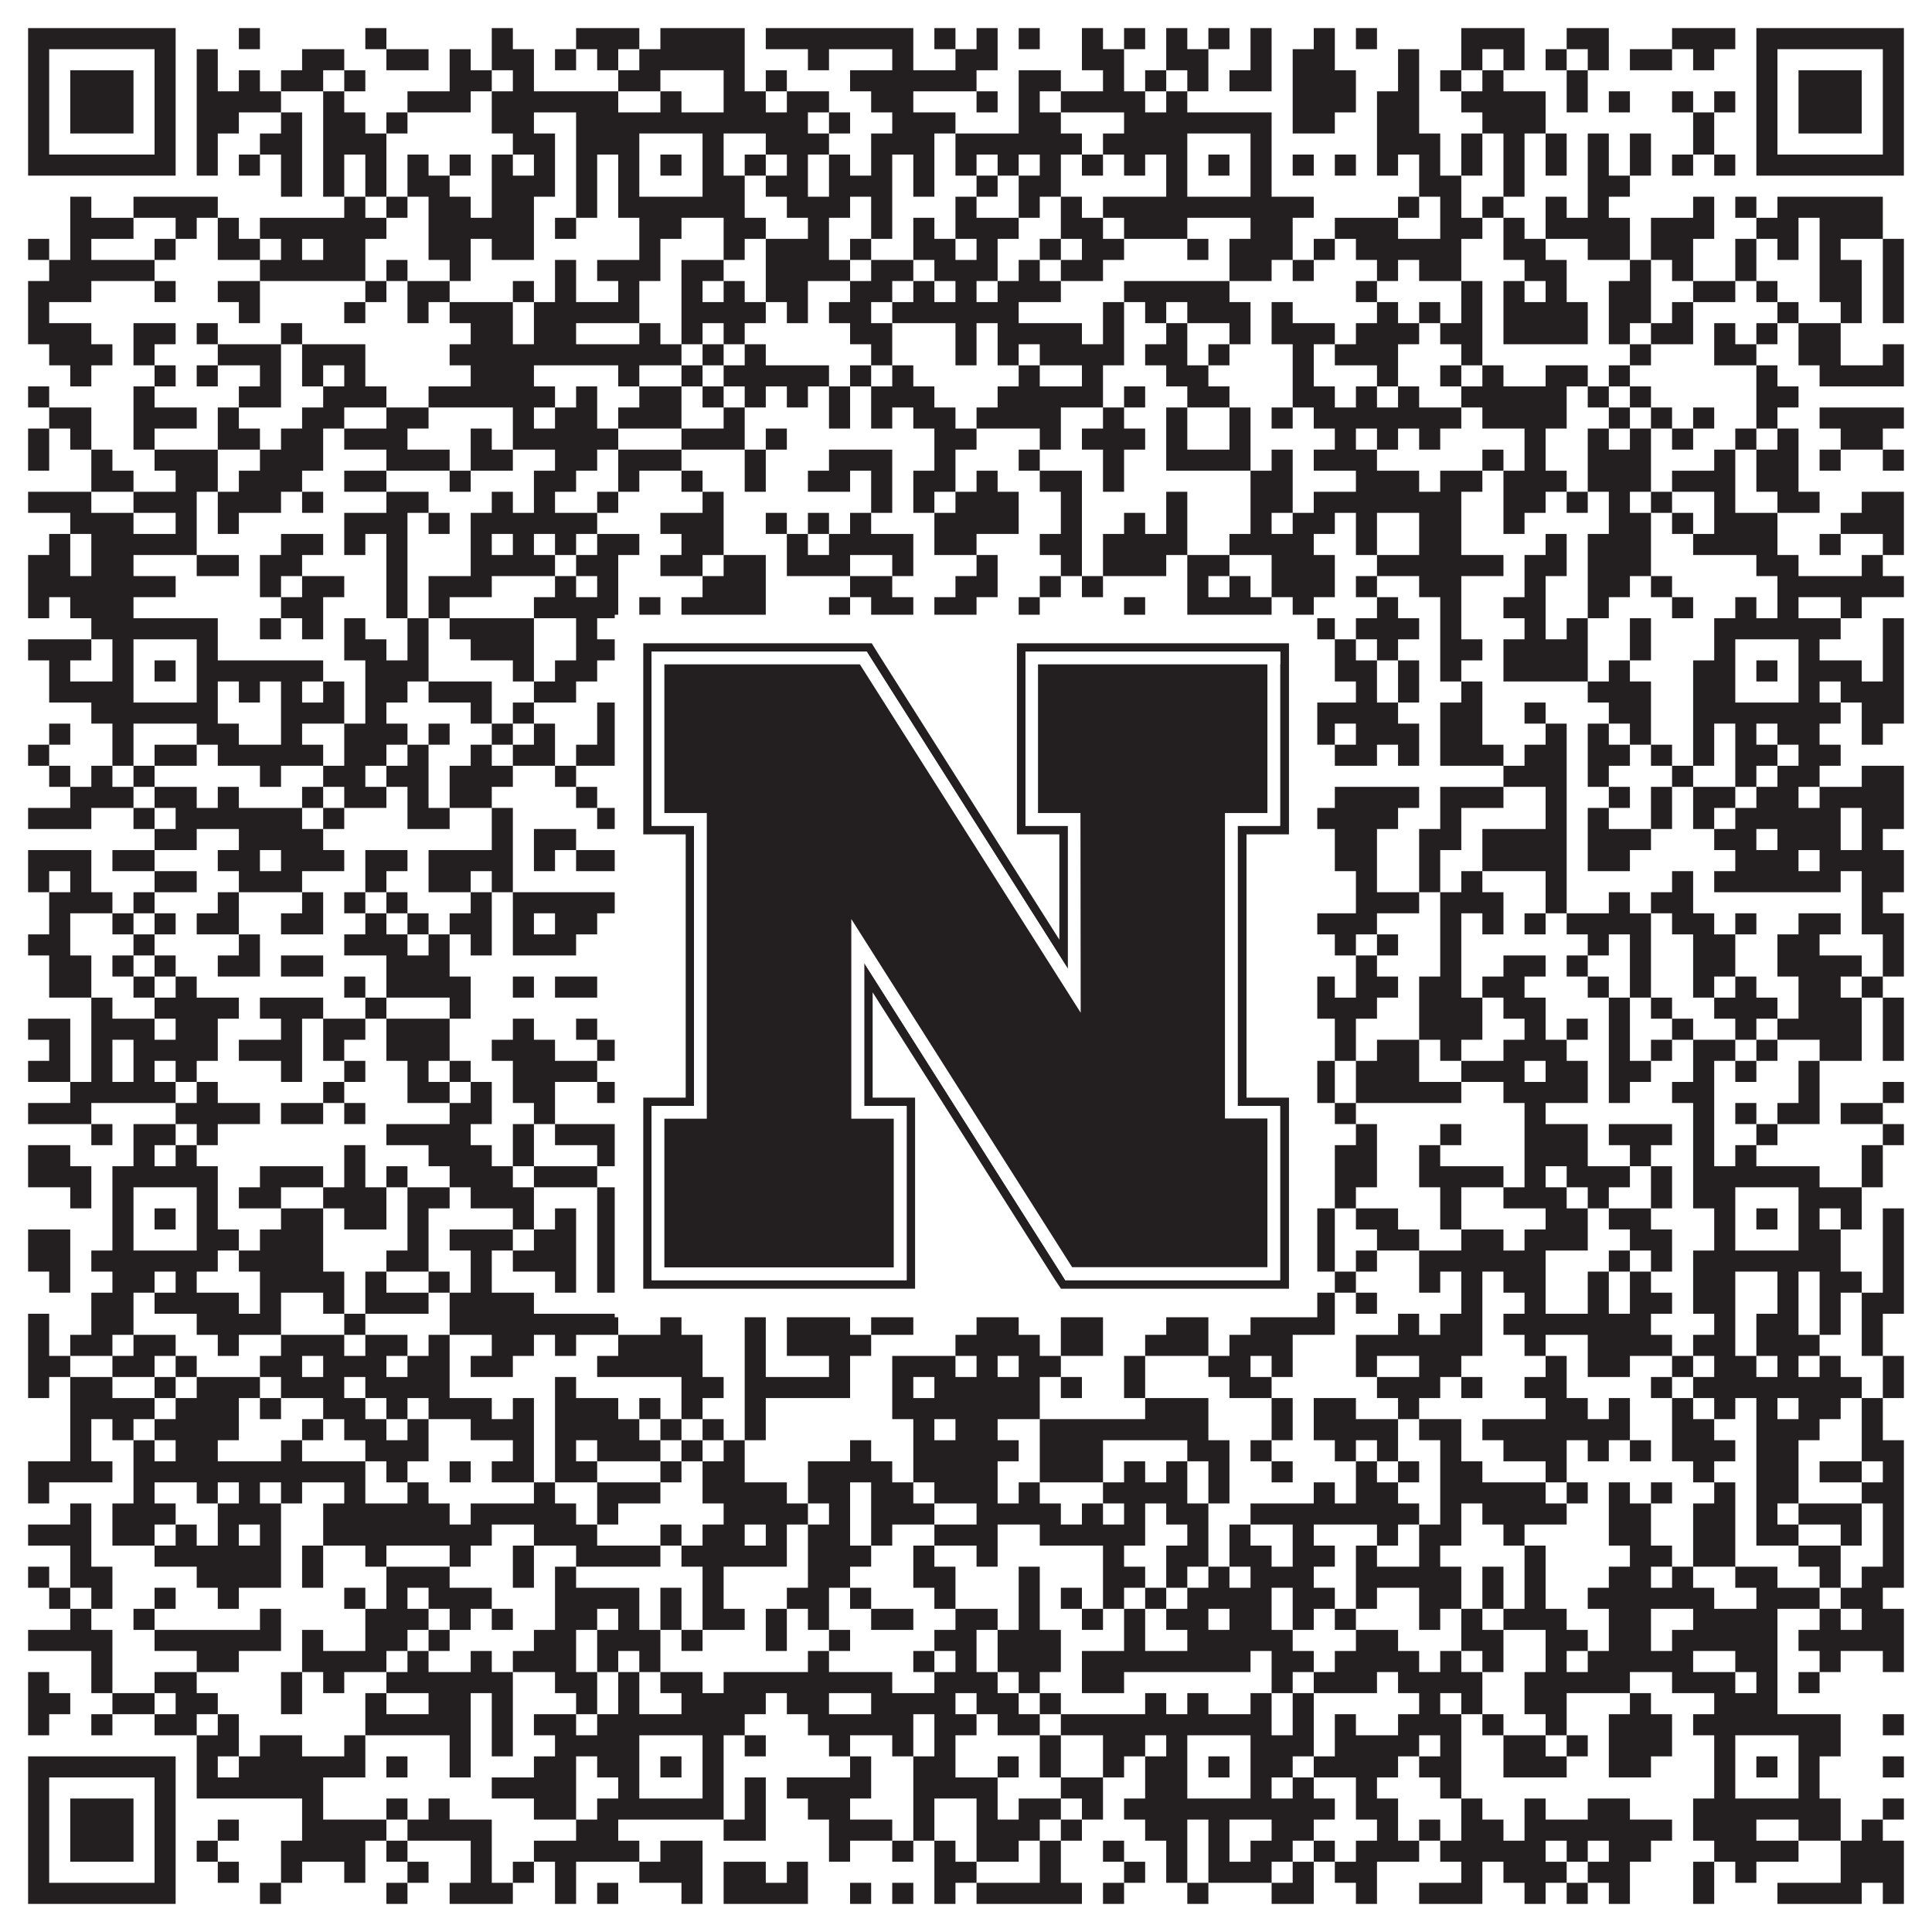 <?xml version="1.0"?>
<svg xmlns="http://www.w3.org/2000/svg" xmlns:xlink="http://www.w3.org/1999/xlink" version="1.1" width="1100px" height="1100px" viewBox="0 0 1100 1100"><rect x="0" y="0" width="1100" height="1100" fill="#ffffff" fill-opacity="1"/><path fill="#231f20" fill-opacity="1" d="M16,16L100,16L100,28L16,28ZM136,16L148,16L148,28L136,28ZM208,16L220,16L220,28L208,28ZM280,16L292,16L292,28L280,28ZM328,16L364,16L364,28L328,28ZM376,16L424,16L424,28L376,28ZM436,16L520,16L520,28L436,28ZM532,16L544,16L544,28L532,28ZM556,16L568,16L568,28L556,28ZM580,16L592,16L592,28L580,28ZM616,16L628,16L628,28L616,28ZM640,16L652,16L652,28L640,28ZM664,16L676,16L676,28L664,28ZM688,16L700,16L700,28L688,28ZM712,16L724,16L724,28L712,28ZM748,16L760,16L760,28L748,28ZM772,16L784,16L784,28L772,28ZM832,16L868,16L868,28L832,28ZM892,16L916,16L916,28L892,28ZM952,16L988,16L988,28L952,28ZM1000,16L1084,16L1084,28L1000,28ZM16,28L28,28L28,40L16,40ZM88,28L100,28L100,40L88,40ZM112,28L124,28L124,40L112,40ZM172,28L196,28L196,40L172,40ZM220,28L244,28L244,40L220,40ZM256,28L268,28L268,40L256,40ZM280,28L304,28L304,40L280,40ZM316,28L328,28L328,40L316,40ZM340,28L352,28L352,40L340,40ZM364,28L424,28L424,40L364,40ZM460,28L472,28L472,40L460,40ZM508,28L520,28L520,40L508,40ZM544,28L568,28L568,40L544,40ZM616,28L640,28L640,40L616,40ZM664,28L688,28L688,40L664,40ZM712,28L724,28L724,40L712,40ZM736,28L760,28L760,40L736,40ZM796,28L808,28L808,40L796,40ZM832,28L844,28L844,40L832,40ZM856,28L868,28L868,40L856,40ZM880,28L892,28L892,40L880,40ZM904,28L916,28L916,40L904,40ZM928,28L952,28L952,40L928,40ZM964,28L976,28L976,40L964,40ZM1000,28L1012,28L1012,40L1000,40ZM1072,28L1084,28L1084,40L1072,40ZM16,40L28,40L28,52L16,52ZM40,40L76,40L76,52L40,52ZM88,40L100,40L100,52L88,52ZM112,40L124,40L124,52L112,52ZM136,40L148,40L148,52L136,52ZM160,40L184,40L184,52L160,52ZM196,40L208,40L208,52L196,52ZM256,40L280,40L280,52L256,52ZM292,40L304,40L304,52L292,52ZM352,40L376,40L376,52L352,52ZM412,40L424,40L424,52L412,52ZM436,40L448,40L448,52L436,52ZM484,40L556,40L556,52L484,52ZM580,40L604,40L604,52L580,52ZM628,40L640,40L640,52L628,52ZM652,40L664,40L664,52L652,52ZM676,40L688,40L688,52L676,52ZM700,40L724,40L724,52L700,52ZM736,40L772,40L772,52L736,52ZM796,40L808,40L808,52L796,52ZM820,40L832,40L832,52L820,52ZM844,40L856,40L856,52L844,52ZM892,40L904,40L904,52L892,52ZM1000,40L1012,40L1012,52L1000,52ZM1024,40L1060,40L1060,52L1024,52ZM1072,40L1084,40L1084,52L1072,52ZM16,52L28,52L28,64L16,64ZM40,52L76,52L76,64L40,64ZM88,52L100,52L100,64L88,64ZM112,52L160,52L160,64L112,64ZM184,52L196,52L196,64L184,64ZM232,52L268,52L268,64L232,64ZM280,52L352,52L352,64L280,64ZM376,52L388,52L388,64L376,64ZM412,52L436,52L436,64L412,64ZM448,52L472,52L472,64L448,64ZM496,52L520,52L520,64L496,64ZM556,52L568,52L568,64L556,64ZM580,52L592,52L592,64L580,64ZM604,52L652,52L652,64L604,64ZM664,52L676,52L676,64L664,64ZM736,52L772,52L772,64L736,64ZM784,52L808,52L808,64L784,64ZM832,52L880,52L880,64L832,64ZM892,52L904,52L904,64L892,64ZM916,52L928,52L928,64L916,64ZM952,52L964,52L964,64L952,64ZM976,52L988,52L988,64L976,64ZM1000,52L1012,52L1012,64L1000,64ZM1024,52L1060,52L1060,64L1024,64ZM1072,52L1084,52L1084,64L1072,64ZM16,64L28,64L28,76L16,76ZM40,64L76,64L76,76L40,76ZM88,64L100,64L100,76L88,76ZM112,64L136,64L136,76L112,76ZM160,64L172,64L172,76L160,76ZM184,64L208,64L208,76L184,76ZM220,64L232,64L232,76L220,76ZM280,64L304,64L304,76L280,76ZM328,64L460,64L460,76L328,76ZM472,64L484,64L484,76L472,76ZM508,64L544,64L544,76L508,76ZM580,64L604,64L604,76L580,76ZM640,64L724,64L724,76L640,76ZM736,64L760,64L760,76L736,76ZM784,64L808,64L808,76L784,76ZM844,64L880,64L880,76L844,76ZM964,64L976,64L976,76L964,76ZM1000,64L1012,64L1012,76L1000,76ZM1024,64L1060,64L1060,76L1024,76ZM1072,64L1084,64L1084,76L1072,76ZM16,76L28,76L28,88L16,88ZM88,76L100,76L100,88L88,88ZM112,76L124,76L124,88L112,88ZM148,76L172,76L172,88L148,88ZM184,76L220,76L220,88L184,88ZM292,76L316,76L316,88L292,88ZM328,76L364,76L364,88L328,88ZM400,76L412,76L412,88L400,88ZM436,76L472,76L472,88L436,88ZM496,76L532,76L532,88L496,88ZM544,76L616,76L616,88L544,88ZM628,76L676,76L676,88L628,88ZM712,76L724,76L724,88L712,88ZM784,76L820,76L820,88L784,88ZM832,76L844,76L844,88L832,88ZM856,76L868,76L868,88L856,88ZM880,76L892,76L892,88L880,88ZM904,76L916,76L916,88L904,88ZM928,76L940,76L940,88L928,88ZM964,76L976,76L976,88L964,88ZM1000,76L1012,76L1012,88L1000,88ZM1072,76L1084,76L1084,88L1072,88ZM16,88L100,88L100,100L16,100ZM112,88L124,88L124,100L112,100ZM136,88L148,88L148,100L136,100ZM160,88L172,88L172,100L160,100ZM184,88L196,88L196,100L184,100ZM208,88L220,88L220,100L208,100ZM232,88L244,88L244,100L232,100ZM256,88L268,88L268,100L256,100ZM280,88L292,88L292,100L280,100ZM304,88L316,88L316,100L304,100ZM328,88L340,88L340,100L328,100ZM352,88L364,88L364,100L352,100ZM376,88L388,88L388,100L376,100ZM400,88L412,88L412,100L400,100ZM424,88L436,88L436,100L424,100ZM448,88L460,88L460,100L448,100ZM472,88L484,88L484,100L472,100ZM496,88L508,88L508,100L496,100ZM520,88L532,88L532,100L520,100ZM544,88L556,88L556,100L544,100ZM568,88L580,88L580,100L568,100ZM592,88L604,88L604,100L592,100ZM616,88L628,88L628,100L616,100ZM640,88L652,88L652,100L640,100ZM664,88L676,88L676,100L664,100ZM688,88L700,88L700,100L688,100ZM712,88L724,88L724,100L712,100ZM736,88L748,88L748,100L736,100ZM760,88L772,88L772,100L760,100ZM784,88L796,88L796,100L784,100ZM808,88L820,88L820,100L808,100ZM832,88L844,88L844,100L832,100ZM856,88L868,88L868,100L856,100ZM880,88L892,88L892,100L880,100ZM904,88L916,88L916,100L904,100ZM928,88L940,88L940,100L928,100ZM952,88L964,88L964,100L952,100ZM976,88L988,88L988,100L976,100ZM1000,88L1084,88L1084,100L1000,100ZM160,100L172,100L172,112L160,112ZM184,100L196,100L196,112L184,112ZM208,100L220,100L220,112L208,112ZM232,100L256,100L256,112L232,112ZM280,100L316,100L316,112L280,112ZM328,100L340,100L340,112L328,112ZM352,100L364,100L364,112L352,112ZM400,100L424,100L424,112L400,112ZM436,100L460,100L460,112L436,112ZM472,100L508,100L508,112L472,112ZM520,100L532,100L532,112L520,112ZM556,100L568,100L568,112L556,112ZM580,100L604,100L604,112L580,112ZM664,100L676,100L676,112L664,112ZM712,100L724,100L724,112L712,112ZM808,100L832,100L832,112L808,112ZM856,100L868,100L868,112L856,112ZM904,100L928,100L928,112L904,112ZM40,112L52,112L52,124L40,124ZM76,112L124,112L124,124L76,124ZM196,112L208,112L208,124L196,124ZM220,112L232,112L232,124L220,124ZM244,112L268,112L268,124L244,124ZM280,112L304,112L304,124L280,124ZM328,112L340,112L340,124L328,124ZM352,112L424,112L424,124L352,124ZM448,112L484,112L484,124L448,124ZM496,112L508,112L508,124L496,124ZM544,112L556,112L556,124L544,124ZM580,112L592,112L592,124L580,124ZM604,112L616,112L616,124L604,124ZM628,112L748,112L748,124L628,124ZM796,112L808,112L808,124L796,124ZM820,112L832,112L832,124L820,124ZM844,112L856,112L856,124L844,124ZM880,112L892,112L892,124L880,124ZM904,112L916,112L916,124L904,124ZM964,112L976,112L976,124L964,124ZM988,112L1000,112L1000,124L988,124ZM1012,112L1072,112L1072,124L1012,124ZM40,124L76,124L76,136L40,136ZM100,124L112,124L112,136L100,136ZM124,124L136,124L136,136L124,136ZM148,124L220,124L220,136L148,136ZM244,124L304,124L304,136L244,136ZM316,124L328,124L328,136L316,136ZM364,124L388,124L388,136L364,136ZM412,124L436,124L436,136L412,136ZM460,124L472,124L472,136L460,136ZM496,124L508,124L508,136L496,136ZM520,124L532,124L532,136L520,136ZM544,124L580,124L580,136L544,136ZM604,124L628,124L628,136L604,136ZM640,124L676,124L676,136L640,136ZM712,124L736,124L736,136L712,136ZM760,124L796,124L796,136L760,136ZM820,124L844,124L844,136L820,136ZM856,124L868,124L868,136L856,136ZM880,124L928,124L928,136L880,136ZM940,124L976,124L976,136L940,136ZM1000,124L1024,124L1024,136L1000,136ZM1036,124L1072,124L1072,136L1036,136ZM16,136L28,136L28,148L16,148ZM40,136L52,136L52,148L40,148ZM88,136L100,136L100,148L88,148ZM124,136L148,136L148,148L124,148ZM160,136L172,136L172,148L160,148ZM184,136L208,136L208,148L184,148ZM244,136L268,136L268,148L244,148ZM280,136L304,136L304,148L280,148ZM364,136L376,136L376,148L364,148ZM412,136L424,136L424,148L412,148ZM436,136L472,136L472,148L436,148ZM484,136L496,136L496,148L484,148ZM520,136L544,136L544,148L520,148ZM556,136L568,136L568,148L556,148ZM592,136L604,136L604,148L592,148ZM616,136L640,136L640,148L616,148ZM676,136L688,136L688,148L676,148ZM700,136L736,136L736,148L700,148ZM748,136L760,136L760,148L748,148ZM772,136L832,136L832,148L772,148ZM856,136L880,136L880,148L856,148ZM904,136L928,136L928,148L904,148ZM940,136L964,136L964,148L940,148ZM988,136L1000,136L1000,148L988,148ZM1012,136L1024,136L1024,148L1012,148ZM1036,136L1048,136L1048,148L1036,148ZM1072,136L1084,136L1084,148L1072,148ZM28,148L88,148L88,160L28,160ZM148,148L208,148L208,160L148,160ZM220,148L232,148L232,160L220,160ZM256,148L268,148L268,160L256,160ZM316,148L328,148L328,160L316,160ZM340,148L376,148L376,160L340,160ZM388,148L412,148L412,160L388,160ZM436,148L484,148L484,160L436,160ZM496,148L520,148L520,160L496,160ZM532,148L568,148L568,160L532,160ZM580,148L592,148L592,160L580,160ZM604,148L628,148L628,160L604,160ZM700,148L724,148L724,160L700,160ZM736,148L748,148L748,160L736,160ZM784,148L796,148L796,160L784,160ZM808,148L832,148L832,160L808,160ZM868,148L892,148L892,160L868,160ZM928,148L940,148L940,160L928,160ZM952,148L964,148L964,160L952,160ZM988,148L1000,148L1000,160L988,160ZM1036,148L1060,148L1060,160L1036,160ZM1072,148L1084,148L1084,160L1072,160ZM16,160L52,160L52,172L16,172ZM88,160L100,160L100,172L88,172ZM124,160L148,160L148,172L124,172ZM208,160L220,160L220,172L208,172ZM232,160L256,160L256,172L232,172ZM292,160L304,160L304,172L292,172ZM316,160L328,160L328,172L316,172ZM352,160L364,160L364,172L352,172ZM388,160L400,160L400,172L388,172ZM412,160L424,160L424,172L412,172ZM436,160L460,160L460,172L436,172ZM484,160L508,160L508,172L484,172ZM520,160L532,160L532,172L520,172ZM544,160L556,160L556,172L544,172ZM568,160L604,160L604,172L568,172ZM640,160L700,160L700,172L640,172ZM772,160L784,160L784,172L772,172ZM832,160L844,160L844,172L832,172ZM856,160L868,160L868,172L856,172ZM880,160L892,160L892,172L880,172ZM916,160L940,160L940,172L916,172ZM964,160L988,160L988,172L964,172ZM1000,160L1012,160L1012,172L1000,172ZM1036,160L1060,160L1060,172L1036,172ZM1072,160L1084,160L1084,172L1072,172ZM16,172L28,172L28,184L16,184ZM136,172L148,172L148,184L136,184ZM196,172L208,172L208,184L196,184ZM232,172L244,172L244,184L232,184ZM256,172L292,172L292,184L256,184ZM304,172L364,172L364,184L304,184ZM388,172L436,172L436,184L388,184ZM448,172L460,172L460,184L448,184ZM472,172L496,172L496,184L472,184ZM508,172L580,172L580,184L508,184ZM628,172L640,172L640,184L628,184ZM652,172L664,172L664,184L652,184ZM676,172L712,172L712,184L676,184ZM724,172L736,172L736,184L724,184ZM784,172L796,172L796,184L784,184ZM808,172L820,172L820,184L808,184ZM832,172L844,172L844,184L832,184ZM856,172L904,172L904,184L856,184ZM916,172L940,172L940,184L916,184ZM952,172L964,172L964,184L952,184ZM1012,172L1024,172L1024,184L1012,184ZM1048,172L1060,172L1060,184L1048,184ZM1072,172L1084,172L1084,184L1072,184ZM16,184L52,184L52,196L16,196ZM76,184L100,184L100,196L76,196ZM112,184L124,184L124,196L112,196ZM160,184L172,184L172,196L160,196ZM268,184L292,184L292,196L268,196ZM304,184L328,184L328,196L304,196ZM364,184L376,184L376,196L364,196ZM388,184L400,184L400,196L388,196ZM412,184L424,184L424,196L412,196ZM484,184L508,184L508,196L484,196ZM544,184L556,184L556,196L544,196ZM568,184L616,184L616,196L568,196ZM628,184L640,184L640,196L628,196ZM664,184L676,184L676,196L664,196ZM700,184L712,184L712,196L700,196ZM724,184L760,184L760,196L724,196ZM772,184L808,184L808,196L772,196ZM820,184L844,184L844,196L820,196ZM856,184L904,184L904,196L856,196ZM916,184L928,184L928,196L916,196ZM940,184L964,184L964,196L940,196ZM976,184L988,184L988,196L976,196ZM1000,184L1012,184L1012,196L1000,196ZM1024,184L1048,184L1048,196L1024,196ZM28,196L64,196L64,208L28,208ZM76,196L88,196L88,208L76,208ZM124,196L160,196L160,208L124,208ZM172,196L208,196L208,208L172,208ZM256,196L388,196L388,208L256,208ZM400,196L412,196L412,208L400,208ZM424,196L436,196L436,208L424,208ZM496,196L508,196L508,208L496,208ZM544,196L556,196L556,208L544,208ZM568,196L580,196L580,208L568,208ZM592,196L640,196L640,208L592,208ZM652,196L676,196L676,208L652,208ZM688,196L700,196L700,208L688,208ZM736,196L748,196L748,208L736,208ZM760,196L796,196L796,208L760,208ZM832,196L844,196L844,208L832,208ZM928,196L940,196L940,208L928,208ZM976,196L1000,196L1000,208L976,208ZM1024,196L1048,196L1048,208L1024,208ZM1072,196L1084,196L1084,208L1072,208ZM40,208L52,208L52,220L40,220ZM88,208L100,208L100,220L88,220ZM112,208L124,208L124,220L112,220ZM148,208L160,208L160,220L148,220ZM172,208L184,208L184,220L172,220ZM196,208L208,208L208,220L196,220ZM268,208L304,208L304,220L268,220ZM352,208L364,208L364,220L352,220ZM388,208L400,208L400,220L388,220ZM412,208L472,208L472,220L412,220ZM484,208L496,208L496,220L484,220ZM508,208L520,208L520,220L508,220ZM580,208L592,208L592,220L580,220ZM616,208L628,208L628,220L616,220ZM664,208L688,208L688,220L664,220ZM736,208L748,208L748,220L736,220ZM784,208L796,208L796,220L784,220ZM820,208L832,208L832,220L820,220ZM844,208L856,208L856,220L844,220ZM880,208L904,208L904,220L880,220ZM916,208L928,208L928,220L916,220ZM1000,208L1012,208L1012,220L1000,220ZM1036,208L1084,208L1084,220L1036,220ZM16,220L28,220L28,232L16,232ZM76,220L88,220L88,232L76,232ZM136,220L160,220L160,232L136,232ZM184,220L220,220L220,232L184,232ZM244,220L316,220L316,232L244,232ZM328,220L340,220L340,232L328,232ZM364,220L388,220L388,232L364,232ZM400,220L412,220L412,232L400,232ZM424,220L436,220L436,232L424,232ZM448,220L460,220L460,232L448,232ZM472,220L484,220L484,232L472,232ZM496,220L532,220L532,232L496,232ZM568,220L628,220L628,232L568,232ZM640,220L652,220L652,232L640,232ZM676,220L700,220L700,232L676,232ZM736,220L760,220L760,232L736,232ZM772,220L784,220L784,232L772,232ZM796,220L808,220L808,232L796,232ZM832,220L892,220L892,232L832,232ZM904,220L916,220L916,232L904,232ZM928,220L940,220L940,232L928,232ZM1000,220L1024,220L1024,232L1000,232ZM28,232L52,232L52,244L28,244ZM76,232L112,232L112,244L76,244ZM124,232L136,232L136,244L124,244ZM172,232L196,232L196,244L172,244ZM220,232L244,232L244,244L220,244ZM292,232L304,232L304,244L292,244ZM316,232L340,232L340,244L316,244ZM352,232L388,232L388,244L352,244ZM412,232L424,232L424,244L412,244ZM472,232L484,232L484,244L472,244ZM496,232L508,232L508,244L496,244ZM520,232L544,232L544,244L520,244ZM556,232L604,232L604,244L556,244ZM628,232L640,232L640,244L628,244ZM664,232L676,232L676,244L664,244ZM700,232L712,232L712,244L700,244ZM724,232L736,232L736,244L724,244ZM748,232L832,232L832,244L748,244ZM844,232L892,232L892,244L844,244ZM916,232L928,232L928,244L916,244ZM940,232L952,232L952,244L940,244ZM964,232L976,232L976,244L964,244ZM1000,232L1012,232L1012,244L1000,244ZM1036,232L1084,232L1084,244L1036,244ZM16,244L28,244L28,256L16,256ZM40,244L52,244L52,256L40,256ZM76,244L88,244L88,256L76,256ZM124,244L148,244L148,256L124,256ZM160,244L184,244L184,256L160,256ZM196,244L232,244L232,256L196,256ZM268,244L280,244L280,256L268,256ZM292,244L352,244L352,256L292,256ZM388,244L424,244L424,256L388,256ZM436,244L448,244L448,256L436,256ZM532,244L556,244L556,256L532,256ZM592,244L604,244L604,256L592,256ZM616,244L652,244L652,256L616,256ZM664,244L676,244L676,256L664,256ZM700,244L712,244L712,256L700,256ZM760,244L772,244L772,256L760,256ZM784,244L796,244L796,256L784,256ZM808,244L820,244L820,256L808,256ZM868,244L880,244L880,256L868,256ZM904,244L916,244L916,256L904,256ZM928,244L940,244L940,256L928,256ZM952,244L964,244L964,256L952,256ZM988,244L1000,244L1000,256L988,256ZM1012,244L1024,244L1024,256L1012,256ZM1048,244L1072,244L1072,256L1048,256ZM16,256L28,256L28,268L16,268ZM52,256L64,256L64,268L52,268ZM88,256L124,256L124,268L88,268ZM148,256L184,256L184,268L148,268ZM220,256L256,256L256,268L220,268ZM268,256L292,256L292,268L268,268ZM316,256L340,256L340,268L316,268ZM352,256L388,256L388,268L352,268ZM424,256L436,256L436,268L424,268ZM472,256L508,256L508,268L472,268ZM532,256L544,256L544,268L532,268ZM580,256L592,256L592,268L580,268ZM628,256L640,256L640,268L628,268ZM664,256L712,256L712,268L664,268ZM724,256L736,256L736,268L724,268ZM748,256L784,256L784,268L748,268ZM844,256L856,256L856,268L844,268ZM868,256L880,256L880,268L868,268ZM904,256L940,256L940,268L904,268ZM976,256L988,256L988,268L976,268ZM1000,256L1024,256L1024,268L1000,268ZM1036,256L1048,256L1048,268L1036,268ZM1072,256L1084,256L1084,268L1072,268ZM52,268L76,268L76,280L52,280ZM100,268L124,268L124,280L100,280ZM136,268L172,268L172,280L136,280ZM196,268L220,268L220,280L196,280ZM256,268L268,268L268,280L256,280ZM304,268L328,268L328,280L304,280ZM352,268L364,268L364,280L352,280ZM388,268L400,268L400,280L388,280ZM424,268L436,268L436,280L424,280ZM460,268L484,268L484,280L460,280ZM496,268L508,268L508,280L496,280ZM520,268L544,268L544,280L520,280ZM556,268L568,268L568,280L556,280ZM592,268L616,268L616,280L592,280ZM628,268L640,268L640,280L628,280ZM712,268L736,268L736,280L712,280ZM772,268L808,268L808,280L772,280ZM820,268L844,268L844,280L820,280ZM856,268L892,268L892,280L856,280ZM904,268L940,268L940,280L904,280ZM952,268L988,268L988,280L952,280ZM1000,268L1024,268L1024,280L1000,280ZM16,280L52,280L52,292L16,292ZM76,280L112,280L112,292L76,292ZM124,280L160,280L160,292L124,292ZM172,280L184,280L184,292L172,292ZM220,280L244,280L244,292L220,292ZM280,280L292,280L292,292L280,292ZM304,280L316,280L316,292L304,292ZM340,280L352,280L352,292L340,292ZM400,280L412,280L412,292L400,292ZM496,280L508,280L508,292L496,292ZM520,280L532,280L532,292L520,292ZM544,280L580,280L580,292L544,292ZM604,280L616,280L616,292L604,292ZM664,280L676,280L676,292L664,292ZM712,280L736,280L736,292L712,292ZM748,280L832,280L832,292L748,292ZM856,280L880,280L880,292L856,292ZM892,280L904,280L904,292L892,292ZM916,280L928,280L928,292L916,292ZM940,280L952,280L952,292L940,292ZM976,280L988,280L988,292L976,292ZM1012,280L1036,280L1036,292L1012,292ZM1060,280L1084,280L1084,292L1060,292ZM40,292L76,292L76,304L40,304ZM100,292L112,292L112,304L100,304ZM124,292L136,292L136,304L124,304ZM196,292L232,292L232,304L196,304ZM244,292L256,292L256,304L244,304ZM268,292L340,292L340,304L268,304ZM376,292L412,292L412,304L376,304ZM436,292L448,292L448,304L436,304ZM460,292L472,292L472,304L460,304ZM484,292L496,292L496,304L484,304ZM532,292L580,292L580,304L532,304ZM604,292L616,292L616,304L604,304ZM640,292L652,292L652,304L640,304ZM664,292L676,292L676,304L664,304ZM712,292L724,292L724,304L712,304ZM736,292L760,292L760,304L736,304ZM772,292L784,292L784,304L772,304ZM808,292L832,292L832,304L808,304ZM856,292L868,292L868,304L856,304ZM916,292L940,292L940,304L916,304ZM952,292L964,292L964,304L952,304ZM976,292L1012,292L1012,304L976,304ZM1048,292L1084,292L1084,304L1048,304ZM28,304L40,304L40,316L28,316ZM52,304L112,304L112,316L52,316ZM160,304L184,304L184,316L160,316ZM196,304L208,304L208,316L196,316ZM220,304L232,304L232,316L220,316ZM268,304L280,304L280,316L268,316ZM292,304L304,304L304,316L292,316ZM316,304L328,304L328,316L316,316ZM340,304L364,304L364,316L340,316ZM388,304L412,304L412,316L388,316ZM448,304L460,304L460,316L448,316ZM472,304L520,304L520,316L472,316ZM532,304L556,304L556,316L532,316ZM592,304L616,304L616,316L592,316ZM628,304L676,304L676,316L628,316ZM700,304L748,304L748,316L700,316ZM772,304L784,304L784,316L772,316ZM808,304L832,304L832,316L808,316ZM880,304L892,304L892,316L880,316ZM904,304L940,304L940,316L904,316ZM964,304L1012,304L1012,316L964,316ZM1036,304L1048,304L1048,316L1036,316ZM1072,304L1084,304L1084,316L1072,316ZM16,316L40,316L40,328L16,328ZM52,316L76,316L76,328L52,328ZM112,316L136,316L136,328L112,328ZM148,316L172,316L172,328L148,328ZM220,316L232,316L232,328L220,328ZM268,316L316,316L316,328L268,328ZM328,316L352,316L352,328L328,328ZM376,316L400,316L400,328L376,328ZM412,316L436,316L436,328L412,328ZM448,316L484,316L484,328L448,328ZM508,316L520,316L520,328L508,328ZM556,316L568,316L568,328L556,328ZM604,316L616,316L616,328L604,328ZM628,316L664,316L664,328L628,328ZM676,316L700,316L700,328L676,328ZM724,316L760,316L760,328L724,328ZM784,316L856,316L856,328L784,328ZM868,316L892,316L892,328L868,328ZM904,316L940,316L940,328L904,328ZM1000,316L1024,316L1024,328L1000,328ZM1060,316L1072,316L1072,328L1060,328ZM16,328L100,328L100,340L16,340ZM148,328L160,328L160,340L148,340ZM172,328L196,328L196,340L172,340ZM220,328L232,328L232,340L220,340ZM244,328L280,328L280,340L244,340ZM316,328L328,328L328,340L316,340ZM340,328L352,328L352,340L340,340ZM400,328L436,328L436,340L400,340ZM484,328L508,328L508,340L484,340ZM544,328L568,328L568,340L544,340ZM592,328L604,328L604,340L592,340ZM616,328L628,328L628,340L616,340ZM676,328L688,328L688,340L676,340ZM700,328L712,328L712,340L700,340ZM724,328L760,328L760,340L724,340ZM772,328L784,328L784,340L772,340ZM808,328L832,328L832,340L808,340ZM868,328L880,328L880,340L868,340ZM904,328L928,328L928,340L904,340ZM940,328L952,328L952,340L940,340ZM1012,328L1084,328L1084,340L1012,340ZM16,340L28,340L28,352L16,352ZM40,340L76,340L76,352L40,352ZM160,340L184,340L184,352L160,352ZM220,340L232,340L232,352L220,352ZM244,340L256,340L256,352L244,352ZM304,340L352,340L352,352L304,352ZM364,340L376,340L376,352L364,352ZM388,340L436,340L436,352L388,352ZM472,340L484,340L484,352L472,352ZM496,340L520,340L520,352L496,352ZM532,340L556,340L556,352L532,352ZM580,340L592,340L592,352L580,352ZM640,340L652,340L652,352L640,352ZM676,340L724,340L724,352L676,352ZM736,340L748,340L748,352L736,352ZM784,340L796,340L796,352L784,352ZM820,340L832,340L832,352L820,352ZM856,340L880,340L880,352L856,352ZM904,340L916,340L916,352L904,352ZM952,340L964,340L964,352L952,352ZM988,340L1000,340L1000,352L988,352ZM1012,340L1024,340L1024,352L1012,352ZM1048,340L1060,340L1060,352L1048,352ZM52,352L124,352L124,364L52,364ZM148,352L160,352L160,364L148,364ZM172,352L184,352L184,364L172,364ZM196,352L208,352L208,364L196,364ZM232,352L244,352L244,364L232,364ZM256,352L304,352L304,364L256,364ZM328,352L340,352L340,364L328,364ZM352,352L412,352L412,364L352,364ZM424,352L436,352L436,364L424,364ZM448,352L460,352L460,364L448,364ZM484,352L508,352L508,364L484,364ZM520,352L532,352L532,364L520,364ZM544,352L556,352L556,364L544,364ZM580,352L640,352L640,364L580,364ZM664,352L724,352L724,364L664,364ZM736,352L760,352L760,364L736,364ZM772,352L808,352L808,364L772,364ZM820,352L832,352L832,364L820,364ZM868,352L880,352L880,364L868,364ZM892,352L904,352L904,364L892,364ZM928,352L940,352L940,364L928,364ZM976,352L1048,352L1048,364L976,364ZM1072,352L1084,352L1084,364L1072,364ZM16,364L52,364L52,376L16,376ZM64,364L76,364L76,376L64,376ZM112,364L124,364L124,376L112,376ZM196,364L220,364L220,376L196,376ZM232,364L244,364L244,376L232,376ZM268,364L304,364L304,376L268,376ZM328,364L364,364L364,376L328,376ZM400,364L424,364L424,376L400,376ZM436,364L448,364L448,376L436,376ZM484,364L496,364L496,376L484,376ZM508,364L520,364L520,376L508,376ZM556,364L580,364L580,376L556,376ZM616,364L640,364L640,376L616,376ZM652,364L676,364L676,376L652,376ZM712,364L724,364L724,376L712,376ZM736,364L748,364L748,376L736,376ZM760,364L772,364L772,376L760,376ZM784,364L796,364L796,376L784,376ZM820,364L844,364L844,376L820,376ZM856,364L904,364L904,376L856,376ZM928,364L940,364L940,376L928,376ZM976,364L988,364L988,376L976,376ZM1024,364L1036,364L1036,376L1024,376ZM1072,364L1084,364L1084,376L1072,376ZM28,376L40,376L40,388L28,388ZM64,376L76,376L76,388L64,388ZM88,376L100,376L100,388L88,388ZM112,376L184,376L184,388L112,388ZM208,376L244,376L244,388L208,388ZM292,376L304,376L304,388L292,388ZM316,376L340,376L340,388L316,388ZM352,376L364,376L364,388L352,388ZM376,376L388,376L388,388L376,388ZM400,376L412,376L412,388L400,388ZM436,376L460,376L460,388L436,388ZM472,376L544,376L544,388L472,388ZM568,376L604,376L604,388L568,388ZM640,376L652,376L652,388L640,388ZM664,376L676,376L676,388L664,388ZM688,376L700,376L700,388L688,388ZM712,376L736,376L736,388L712,388ZM760,376L784,376L784,388L760,388ZM796,376L808,376L808,388L796,388ZM820,376L832,376L832,388L820,388ZM856,376L904,376L904,388L856,388ZM916,376L928,376L928,388L916,388ZM964,376L988,376L988,388L964,388ZM1000,376L1012,376L1012,388L1000,388ZM1024,376L1060,376L1060,388L1024,388ZM1072,376L1084,376L1084,388L1072,388ZM28,388L76,388L76,400L28,400ZM112,388L124,388L124,400L112,400ZM136,388L148,388L148,400L136,400ZM160,388L172,388L172,400L160,400ZM184,388L196,388L196,400L184,400ZM208,388L232,388L232,400L208,400ZM244,388L280,388L280,400L244,400ZM304,388L328,388L328,400L304,400ZM352,388L364,388L364,400L352,400ZM400,388L412,388L412,400L400,400ZM424,388L436,388L436,400L424,400ZM448,388L484,388L484,400L448,400ZM496,388L508,388L508,400L496,400ZM544,388L568,388L568,400L544,400ZM580,388L604,388L604,400L580,400ZM652,388L676,388L676,400L652,400ZM712,388L724,388L724,400L712,400ZM736,388L748,388L748,400L736,400ZM772,388L784,388L784,400L772,400ZM796,388L808,388L808,400L796,400ZM832,388L844,388L844,400L832,400ZM904,388L940,388L940,400L904,400ZM964,388L988,388L988,400L964,400ZM1024,388L1036,388L1036,400L1024,400ZM1048,388L1084,388L1084,400L1048,400ZM52,400L124,400L124,412L52,412ZM160,400L196,400L196,412L160,412ZM208,400L220,400L220,412L208,412ZM268,400L280,400L280,412L268,412ZM292,400L304,400L304,412L292,412ZM340,400L412,400L412,412L340,412ZM448,400L484,400L484,412L448,412ZM496,400L508,400L508,412L496,412ZM520,400L532,400L532,412L520,412ZM544,400L556,400L556,412L544,412ZM592,400L604,400L604,412L592,412ZM640,400L652,400L652,412L640,412ZM664,400L736,400L736,412L664,412ZM748,400L796,400L796,412L748,412ZM820,400L844,400L844,412L820,412ZM868,400L880,400L880,412L868,412ZM916,400L940,400L940,412L916,412ZM964,400L1048,400L1048,412L964,412ZM1060,400L1084,400L1084,412L1060,412ZM28,412L40,412L40,424L28,424ZM64,412L76,412L76,424L64,424ZM112,412L136,412L136,424L112,424ZM160,412L172,412L172,424L160,424ZM196,412L232,412L232,424L196,424ZM244,412L256,412L256,424L244,424ZM280,412L292,412L292,424L280,424ZM304,412L316,412L316,424L304,424ZM340,412L352,412L352,424L340,424ZM364,412L376,412L376,424L364,424ZM400,412L412,412L412,424L400,424ZM436,412L448,412L448,424L436,424ZM472,412L496,412L496,424L472,424ZM544,412L556,412L556,424L544,424ZM568,412L616,412L616,424L568,424ZM628,412L640,412L640,424L628,424ZM664,412L676,412L676,424L664,424ZM712,412L760,412L760,424L712,424ZM772,412L808,412L808,424L772,424ZM820,412L844,412L844,424L820,424ZM880,412L892,412L892,424L880,424ZM904,412L916,412L916,424L904,424ZM928,412L940,412L940,424L928,424ZM964,412L976,412L976,424L964,424ZM988,412L1000,412L1000,424L988,424ZM1012,412L1036,412L1036,424L1012,424ZM1060,412L1072,412L1072,424L1060,424ZM16,424L28,424L28,436L16,436ZM64,424L76,424L76,436L64,436ZM88,424L112,424L112,436L88,436ZM124,424L184,424L184,436L124,436ZM196,424L220,424L220,436L196,436ZM232,424L244,424L244,436L232,436ZM268,424L280,424L280,436L268,436ZM292,424L316,424L316,436L292,436ZM328,424L352,424L352,436L328,436ZM364,424L388,424L388,436L364,436ZM412,424L436,424L436,436L412,436ZM448,424L460,424L460,436L448,436ZM484,424L496,424L496,436L484,436ZM508,424L520,424L520,436L508,436ZM532,424L568,424L568,436L532,436ZM604,424L628,424L628,436L604,436ZM640,424L652,424L652,436L640,436ZM664,424L676,424L676,436L664,436ZM688,424L700,424L700,436L688,436ZM712,424L748,424L748,436L712,436ZM760,424L784,424L784,436L760,436ZM796,424L808,424L808,436L796,436ZM820,424L856,424L856,436L820,436ZM868,424L892,424L892,436L868,436ZM904,424L928,424L928,436L904,436ZM940,424L952,424L952,436L940,436ZM964,424L976,424L976,436L964,436ZM988,424L1012,424L1012,436L988,436ZM1024,424L1048,424L1048,436L1024,436ZM28,436L40,436L40,448L28,448ZM52,436L64,436L64,448L52,448ZM76,436L88,436L88,448L76,448ZM148,436L160,436L160,448L148,448ZM184,436L208,436L208,448L184,448ZM220,436L244,436L244,448L220,448ZM256,436L292,436L292,448L256,448ZM316,436L328,436L328,448L316,448ZM352,436L376,436L376,448L352,448ZM400,436L436,436L436,448L400,448ZM448,436L460,436L460,448L448,448ZM472,436L520,436L520,448L472,448ZM532,436L544,436L544,448L532,448ZM580,436L616,436L616,448L580,448ZM664,436L676,436L676,448L664,448ZM688,436L700,436L700,448L688,448ZM856,436L892,436L892,448L856,448ZM904,436L916,436L916,448L904,448ZM952,436L964,436L964,448L952,448ZM988,436L1000,436L1000,448L988,448ZM1012,436L1036,436L1036,448L1012,448ZM1060,436L1084,436L1084,448L1060,448ZM40,448L76,448L76,460L40,460ZM88,448L112,448L112,460L88,460ZM124,448L136,448L136,460L124,460ZM172,448L184,448L184,460L172,460ZM196,448L220,448L220,460L196,460ZM232,448L244,448L244,460L232,460ZM256,448L280,448L280,460L256,460ZM328,448L340,448L340,460L328,460ZM400,448L436,448L436,460L400,460ZM448,448L460,448L460,460L448,460ZM472,448L496,448L496,460L472,460ZM532,448L580,448L580,460L532,460ZM592,448L604,448L604,460L592,460ZM616,448L628,448L628,460L616,460ZM652,448L676,448L676,460L652,460ZM700,448L736,448L736,460L700,460ZM760,448L808,448L808,460L760,460ZM820,448L856,448L856,460L820,460ZM880,448L892,448L892,460L880,460ZM916,448L928,448L928,460L916,460ZM940,448L952,448L952,460L940,460ZM964,448L988,448L988,460L964,460ZM1000,448L1024,448L1024,460L1000,460ZM1036,448L1084,448L1084,460L1036,460ZM16,460L52,460L52,472L16,472ZM76,460L88,460L88,472L76,472ZM100,460L172,460L172,472L100,472ZM184,460L196,460L196,472L184,472ZM232,460L256,460L256,472L232,472ZM280,460L292,460L292,472L280,472ZM340,460L364,460L364,472L340,472ZM412,460L424,460L424,472L412,472ZM448,460L460,460L460,472L448,472ZM472,460L496,460L496,472L472,472ZM556,460L568,460L568,472L556,472ZM592,460L604,460L604,472L592,472ZM616,460L640,460L640,472L616,472ZM652,460L676,460L676,472L652,472ZM688,460L796,460L796,472L688,472ZM820,460L832,460L832,472L820,472ZM880,460L892,460L892,472L880,472ZM904,460L916,460L916,472L904,472ZM940,460L952,460L952,472L940,472ZM964,460L976,460L976,472L964,472ZM988,460L1048,460L1048,472L988,472ZM1060,460L1084,460L1084,472L1060,472ZM88,472L112,472L112,484L88,484ZM136,472L184,472L184,484L136,484ZM280,472L292,472L292,484L280,484ZM304,472L328,472L328,484L304,484ZM352,472L376,472L376,484L352,484ZM388,472L424,472L424,484L388,484ZM448,472L484,472L484,484L448,484ZM508,472L532,472L532,484L508,484ZM544,472L604,472L604,484L544,484ZM616,472L628,472L628,484L616,484ZM640,472L652,472L652,484L640,484ZM700,472L712,472L712,484L700,484ZM724,472L736,472L736,484L724,484ZM760,472L784,472L784,484L760,484ZM808,472L832,472L832,484L808,484ZM844,472L892,472L892,484L844,484ZM904,472L940,472L940,484L904,484ZM976,472L1000,472L1000,484L976,484ZM1012,472L1048,472L1048,484L1012,484ZM1060,472L1072,472L1072,484L1060,484ZM16,484L52,484L52,496L16,496ZM64,484L88,484L88,496L64,496ZM124,484L148,484L148,496L124,496ZM160,484L196,484L196,496L160,496ZM208,484L232,484L232,496L208,496ZM244,484L292,484L292,496L244,496ZM304,484L316,484L316,496L304,496ZM328,484L364,484L364,496L328,496ZM376,484L388,484L388,496L376,496ZM412,484L424,484L424,496L412,496ZM448,484L472,484L472,496L448,496ZM496,484L520,484L520,496L496,496ZM616,484L664,484L664,496L616,496ZM676,484L688,484L688,496L676,496ZM736,484L748,484L748,496L736,496ZM760,484L784,484L784,496L760,496ZM808,484L820,484L820,496L808,496ZM844,484L892,484L892,496L844,496ZM904,484L928,484L928,496L904,496ZM988,484L1024,484L1024,496L988,496ZM1036,484L1084,484L1084,496L1036,496ZM16,496L28,496L28,508L16,508ZM40,496L52,496L52,508L40,508ZM88,496L112,496L112,508L88,508ZM136,496L172,496L172,508L136,508ZM208,496L220,496L220,508L208,508ZM244,496L268,496L268,508L244,508ZM280,496L292,496L292,508L280,508ZM400,496L424,496L424,508L400,508ZM460,496L484,496L484,508L460,508ZM508,496L520,496L520,508L508,508ZM556,496L592,496L592,508L556,508ZM628,496L652,496L652,508L628,508ZM688,496L700,496L700,508L688,508ZM724,496L748,496L748,508L724,508ZM772,496L784,496L784,508L772,508ZM808,496L820,496L820,508L808,508ZM832,496L844,496L844,508L832,508ZM880,496L892,496L892,508L880,508ZM952,496L964,496L964,508L952,508ZM976,496L1048,496L1048,508L976,508ZM1060,496L1084,496L1084,508L1060,508ZM28,508L64,508L64,520L28,520ZM76,508L88,508L88,520L76,520ZM124,508L136,508L136,520L124,520ZM172,508L184,508L184,520L172,520ZM196,508L208,508L208,520L196,520ZM220,508L232,508L232,520L220,520ZM268,508L280,508L280,520L268,520ZM292,508L352,508L352,520L292,520ZM364,508L376,508L376,520L364,520ZM412,508L448,508L448,520L412,520ZM460,508L496,508L496,520L460,520ZM520,508L544,508L544,520L520,520ZM568,508L616,508L616,520L568,520ZM628,508L640,508L640,520L628,520ZM664,508L688,508L688,520L664,520ZM736,508L748,508L748,520L736,520ZM772,508L808,508L808,520L772,520ZM820,508L856,508L856,520L820,520ZM880,508L892,508L892,520L880,520ZM916,508L928,508L928,520L916,520ZM940,508L964,508L964,520L940,520ZM1060,508L1072,508L1072,520L1060,520ZM28,520L40,520L40,532L28,532ZM64,520L76,520L76,532L64,532ZM88,520L100,520L100,532L88,532ZM112,520L136,520L136,532L112,532ZM160,520L184,520L184,532L160,532ZM208,520L220,520L220,532L208,532ZM232,520L244,520L244,532L232,532ZM256,520L280,520L280,532L256,532ZM292,520L304,520L304,532L292,532ZM316,520L340,520L340,532L316,532ZM352,520L376,520L376,532L352,532ZM388,520L400,520L400,532L388,532ZM424,520L448,520L448,532L424,532ZM460,520L556,520L556,532L460,532ZM580,520L616,520L616,532L580,532ZM652,520L664,520L664,532L652,532ZM700,520L736,520L736,532L700,532ZM748,520L784,520L784,532L748,532ZM820,520L832,520L832,532L820,532ZM844,520L856,520L856,532L844,532ZM868,520L880,520L880,532L868,532ZM892,520L940,520L940,532L892,532ZM952,520L976,520L976,532L952,532ZM988,520L1000,520L1000,532L988,532ZM1024,520L1048,520L1048,532L1024,532ZM1060,520L1084,520L1084,532L1060,532ZM16,532L40,532L40,544L16,544ZM76,532L88,532L88,544L76,544ZM136,532L148,532L148,544L136,544ZM196,532L232,532L232,544L196,544ZM244,532L256,532L256,544L244,544ZM268,532L280,532L280,544L268,544ZM292,532L328,532L328,544L292,544ZM376,532L388,532L388,544L376,544ZM412,532L436,532L436,544L412,544ZM448,532L508,532L508,544L448,544ZM520,532L532,532L532,544L520,544ZM544,532L568,532L568,544L544,544ZM580,532L604,532L604,544L580,544ZM628,532L640,532L640,544L628,544ZM652,532L700,532L700,544L652,544ZM712,532L724,532L724,544L712,544ZM760,532L772,532L772,544L760,544ZM784,532L796,532L796,544L784,544ZM820,532L832,532L832,544L820,544ZM904,532L916,532L916,544L904,544ZM928,532L940,532L940,544L928,544ZM964,532L988,532L988,544L964,544ZM1012,532L1036,532L1036,544L1012,544ZM1072,532L1084,532L1084,544L1072,544ZM28,544L52,544L52,556L28,556ZM64,544L76,544L76,556L64,556ZM88,544L100,544L100,556L88,556ZM124,544L148,544L148,556L124,556ZM160,544L184,544L184,556L160,556ZM220,544L256,544L256,556L220,556ZM352,544L364,544L364,556L352,556ZM376,544L388,544L388,556L376,556ZM400,544L412,544L412,556L400,556ZM460,544L484,544L484,556L460,556ZM496,544L508,544L508,556L496,556ZM520,544L532,544L532,556L520,556ZM556,544L568,544L568,556L556,556ZM592,544L652,544L652,556L592,556ZM664,544L676,544L676,556L664,556ZM700,544L748,544L748,556L700,556ZM772,544L784,544L784,556L772,556ZM820,544L832,544L832,556L820,556ZM856,544L880,544L880,556L856,556ZM892,544L904,544L904,556L892,556ZM928,544L940,544L940,556L928,556ZM964,544L988,544L988,556L964,556ZM1012,544L1060,544L1060,556L1012,556ZM1072,544L1084,544L1084,556L1072,556ZM28,556L52,556L52,568L28,568ZM76,556L88,556L88,568L76,568ZM100,556L112,556L112,568L100,568ZM196,556L208,556L208,568L196,568ZM220,556L268,556L268,568L220,568ZM292,556L304,556L304,568L292,568ZM316,556L340,556L340,568L316,568ZM364,556L412,556L412,568L364,568ZM424,556L460,556L460,568L424,568ZM496,556L532,556L532,568L496,568ZM544,556L580,556L580,568L544,568ZM592,556L616,556L616,568L592,568ZM688,556L700,556L700,568L688,568ZM712,556L724,556L724,568L712,568ZM736,556L760,556L760,568L736,568ZM772,556L796,556L796,568L772,568ZM808,556L832,556L832,568L808,568ZM844,556L868,556L868,568L844,568ZM904,556L916,556L916,568L904,568ZM928,556L940,556L940,568L928,568ZM964,556L976,556L976,568L964,568ZM988,556L1000,556L1000,568L988,568ZM1024,556L1048,556L1048,568L1024,568ZM1060,556L1072,556L1072,568L1060,568ZM52,568L64,568L64,580L52,580ZM88,568L136,568L136,580L88,580ZM148,568L184,568L184,580L148,580ZM208,568L220,568L220,580L208,580ZM256,568L268,568L268,580L256,580ZM364,568L376,568L376,580L364,580ZM388,568L400,568L400,580L388,580ZM412,568L436,568L436,580L412,580ZM448,568L472,568L472,580L448,580ZM520,568L532,568L532,580L520,580ZM604,568L616,568L616,580L604,580ZM628,568L676,568L676,580L628,580ZM712,568L784,568L784,580L712,580ZM808,568L844,568L844,580L808,580ZM856,568L880,568L880,580L856,580ZM916,568L928,568L928,580L916,580ZM940,568L952,568L952,580L940,580ZM976,568L1012,568L1012,580L976,580ZM1024,568L1060,568L1060,580L1024,580ZM1072,568L1084,568L1084,580L1072,580ZM16,580L40,580L40,592L16,592ZM52,580L88,580L88,592L52,592ZM100,580L124,580L124,592L100,592ZM160,580L172,580L172,592L160,592ZM184,580L208,580L208,592L184,592ZM220,580L256,580L256,592L220,592ZM292,580L304,580L304,592L292,592ZM328,580L340,580L340,592L328,592ZM436,580L496,580L496,592L436,592ZM508,580L520,580L520,592L508,592ZM532,580L556,580L556,592L532,592ZM568,580L592,580L592,592L568,592ZM604,580L616,580L616,592L604,592ZM628,580L700,580L700,592L628,592ZM760,580L772,580L772,592L760,592ZM808,580L844,580L844,592L808,592ZM868,580L880,580L880,592L868,592ZM892,580L904,580L904,592L892,592ZM916,580L928,580L928,592L916,592ZM952,580L964,580L964,592L952,592ZM988,580L1000,580L1000,592L988,592ZM1012,580L1060,580L1060,592L1012,592ZM1072,580L1084,580L1084,592L1072,592ZM28,592L40,592L40,604L28,604ZM52,592L64,592L64,604L52,604ZM76,592L124,592L124,604L76,604ZM136,592L172,592L172,604L136,604ZM184,592L196,592L196,604L184,604ZM220,592L256,592L256,604L220,604ZM280,592L316,592L316,604L280,604ZM340,592L364,592L364,604L340,604ZM400,592L424,592L424,604L400,604ZM436,592L448,592L448,604L436,604ZM472,592L496,592L496,604L472,604ZM508,592L520,592L520,604L508,604ZM556,592L568,592L568,604L556,604ZM604,592L616,592L616,604L604,604ZM628,592L652,592L652,604L628,604ZM676,592L700,592L700,604L676,604ZM712,592L748,592L748,604L712,604ZM760,592L772,592L772,604L760,604ZM784,592L808,592L808,604L784,604ZM820,592L832,592L832,604L820,604ZM856,592L892,592L892,604L856,604ZM916,592L928,592L928,604L916,604ZM940,592L952,592L952,604L940,604ZM964,592L988,592L988,604L964,604ZM1000,592L1012,592L1012,604L1000,604ZM1036,592L1060,592L1060,604L1036,604ZM1072,592L1084,592L1084,604L1072,604ZM16,604L40,604L40,616L16,616ZM52,604L64,604L64,616L52,616ZM76,604L88,604L88,616L76,616ZM100,604L112,604L112,616L100,616ZM160,604L172,604L172,616L160,616ZM196,604L208,604L208,616L196,616ZM232,604L244,604L244,616L232,616ZM256,604L268,604L268,616L256,616ZM292,604L340,604L340,616L292,616ZM352,604L364,604L364,616L352,616ZM388,604L412,604L412,616L388,616ZM424,604L520,604L520,616L424,616ZM544,604L568,604L568,616L544,616ZM616,604L640,604L640,616L616,616ZM652,604L664,604L664,616L652,616ZM676,604L712,604L712,616L676,616ZM724,604L736,604L736,616L724,616ZM748,604L760,604L760,616L748,616ZM772,604L808,604L808,616L772,616ZM832,604L868,604L868,616L832,616ZM880,604L904,604L904,616L880,616ZM916,604L940,604L940,616L916,616ZM964,604L976,604L976,616L964,616ZM988,604L1000,604L1000,616L988,616ZM1024,604L1036,604L1036,616L1024,616ZM40,616L100,616L100,628L40,628ZM112,616L124,616L124,628L112,628ZM184,616L196,616L196,628L184,628ZM232,616L256,616L256,628L232,628ZM268,616L280,616L280,628L268,628ZM292,616L316,616L316,628L292,628ZM340,616L364,616L364,628L340,628ZM388,616L412,616L412,628L388,628ZM424,616L436,616L436,628L424,628ZM460,616L484,616L484,628L460,628ZM508,616L520,616L520,628L508,628ZM556,616L568,616L568,628L556,628ZM580,616L592,616L592,628L580,628ZM616,616L628,616L628,628L616,628ZM640,616L652,616L652,628L640,628ZM664,616L688,616L688,628L664,628ZM700,616L760,616L760,628L700,628ZM772,616L832,616L832,628L772,628ZM856,616L904,616L904,628L856,628ZM916,616L928,616L928,628L916,628ZM952,616L976,616L976,628L952,628ZM1024,616L1036,616L1036,628L1024,628ZM1072,616L1084,616L1084,628L1072,628ZM16,628L52,628L52,640L16,640ZM100,628L148,628L148,640L100,640ZM160,628L184,628L184,640L160,640ZM196,628L208,628L208,640L196,640ZM256,628L280,628L280,640L256,640ZM304,628L316,628L316,640L304,640ZM352,628L376,628L376,640L352,640ZM400,628L412,628L412,640L400,640ZM436,628L448,628L448,640L436,640ZM484,628L508,628L508,640L484,640ZM532,628L544,628L544,640L532,640ZM556,628L604,628L604,640L556,640ZM628,628L640,628L640,640L628,640ZM664,628L688,628L688,640L664,640ZM700,628L712,628L712,640L700,640ZM736,628L748,628L748,640L736,640ZM760,628L772,628L772,640L760,640ZM868,628L880,628L880,640L868,640ZM964,628L976,628L976,640L964,640ZM988,628L1000,628L1000,640L988,640ZM1012,628L1036,628L1036,640L1012,640ZM1048,628L1072,628L1072,640L1048,640ZM52,640L64,640L64,652L52,652ZM76,640L100,640L100,652L76,652ZM112,640L124,640L124,652L112,652ZM220,640L268,640L268,652L220,652ZM292,640L304,640L304,652L292,652ZM316,640L364,640L364,652L316,652ZM376,640L388,640L388,652L376,652ZM400,640L412,640L412,652L400,652ZM448,640L472,640L472,652L448,652ZM484,640L532,640L532,652L484,652ZM556,640L568,640L568,652L556,652ZM616,640L688,640L688,652L616,652ZM712,640L724,640L724,652L712,652ZM736,640L748,640L748,652L736,652ZM772,640L784,640L784,652L772,652ZM820,640L832,640L832,652L820,652ZM868,640L904,640L904,652L868,652ZM916,640L952,640L952,652L916,652ZM964,640L976,640L976,652L964,652ZM1000,640L1012,640L1012,652L1000,652ZM1072,640L1084,640L1084,652L1072,652ZM16,652L40,652L40,664L16,664ZM76,652L88,652L88,664L76,664ZM100,652L112,652L112,664L100,664ZM196,652L208,652L208,664L196,664ZM244,652L280,652L280,664L244,664ZM292,652L304,652L304,664L292,664ZM340,652L376,652L376,664L340,664ZM412,652L424,652L424,664L412,664ZM448,652L460,652L460,664L448,664ZM472,652L496,652L496,664L472,664ZM508,652L532,652L532,664L508,664ZM556,652L568,652L568,664L556,664ZM580,652L604,652L604,664L580,664ZM664,652L712,652L712,664L664,664ZM736,652L748,652L748,664L736,664ZM760,652L784,652L784,664L760,664ZM808,652L820,652L820,664L808,664ZM868,652L904,652L904,664L868,664ZM928,652L940,652L940,664L928,664ZM964,652L976,652L976,664L964,664ZM988,652L1000,652L1000,664L988,664ZM1060,652L1072,652L1072,664L1060,664ZM16,664L52,664L52,676L16,676ZM64,664L124,664L124,676L64,676ZM148,664L184,664L184,676L148,676ZM196,664L208,664L208,676L196,676ZM220,664L232,664L232,676L220,676ZM256,664L292,664L292,676L256,676ZM304,664L340,664L340,676L304,676ZM352,664L412,664L412,676L352,676ZM436,664L448,664L448,676L436,676ZM460,664L484,664L484,676L460,676ZM508,664L520,664L520,676L508,676ZM532,664L568,664L568,676L532,676ZM580,664L592,664L592,676L580,676ZM616,664L628,664L628,676L616,676ZM640,664L748,664L748,676L640,676ZM760,664L784,664L784,676L760,676ZM808,664L856,664L856,676L808,676ZM868,664L880,664L880,676L868,676ZM892,664L928,664L928,676L892,676ZM940,664L952,664L952,676L940,676ZM964,664L1036,664L1036,676L964,676ZM1060,664L1072,664L1072,676L1060,676ZM40,676L52,676L52,688L40,688ZM64,676L76,676L76,688L64,688ZM112,676L124,676L124,688L112,688ZM136,676L160,676L160,688L136,688ZM184,676L220,676L220,688L184,688ZM232,676L256,676L256,688L232,688ZM268,676L304,676L304,688L268,688ZM340,676L364,676L364,688L340,688ZM400,676L424,676L424,688L400,688ZM448,676L460,676L460,688L448,688ZM520,676L532,676L532,688L520,688ZM544,676L556,676L556,688L544,688ZM580,676L628,676L628,688L580,688ZM640,676L676,676L676,688L640,688ZM712,676L724,676L724,688L712,688ZM736,676L748,676L748,688L736,688ZM760,676L772,676L772,688L760,688ZM820,676L832,676L832,688L820,688ZM856,676L892,676L892,688L856,688ZM904,676L916,676L916,688L904,688ZM940,676L952,676L952,688L940,688ZM964,676L988,676L988,688L964,688ZM1024,676L1060,676L1060,688L1024,688ZM64,688L76,688L76,700L64,700ZM88,688L100,688L100,700L88,700ZM112,688L124,688L124,700L112,700ZM160,688L184,688L184,700L160,700ZM196,688L220,688L220,700L196,700ZM232,688L244,688L244,700L232,700ZM292,688L304,688L304,700L292,700ZM316,688L328,688L328,700L316,700ZM340,688L364,688L364,700L340,700ZM376,688L388,688L388,700L376,700ZM400,688L424,688L424,700L400,700ZM436,688L460,688L460,700L436,700ZM496,688L508,688L508,700L496,700ZM532,688L544,688L544,700L532,700ZM568,688L580,688L580,700L568,700ZM604,688L616,688L616,700L604,700ZM628,688L640,688L640,700L628,700ZM652,688L676,688L676,700L652,700ZM688,688L700,688L700,700L688,700ZM712,688L736,688L736,700L712,700ZM748,688L760,688L760,700L748,700ZM772,688L796,688L796,700L772,700ZM820,688L832,688L832,700L820,700ZM880,688L904,688L904,700L880,700ZM916,688L940,688L940,700L916,700ZM976,688L988,688L988,700L976,700ZM1000,688L1012,688L1012,700L1000,700ZM1024,688L1036,688L1036,700L1024,700ZM1048,688L1060,688L1060,700L1048,700ZM1072,688L1084,688L1084,700L1072,700ZM16,700L40,700L40,712L16,712ZM64,700L76,700L76,712L64,712ZM112,700L136,700L136,712L112,712ZM148,700L184,700L184,712L148,712ZM232,700L244,700L244,712L232,712ZM256,700L292,700L292,712L256,712ZM304,700L328,700L328,712L304,712ZM340,700L364,700L364,712L340,712ZM400,700L424,700L424,712L400,712ZM496,700L532,700L532,712L496,712ZM544,700L568,700L568,712L544,712ZM580,700L592,700L592,712L580,712ZM604,700L640,700L640,712L604,712ZM664,700L676,700L676,712L664,712ZM712,700L760,700L760,712L712,712ZM784,700L808,700L808,712L784,712ZM832,700L856,700L856,712L832,712ZM868,700L904,700L904,712L868,712ZM928,700L952,700L952,712L928,712ZM976,700L988,700L988,712L976,712ZM1024,700L1048,700L1048,712L1024,712ZM1072,700L1084,700L1084,712L1072,712ZM16,712L40,712L40,724L16,724ZM52,712L124,712L124,724L52,724ZM136,712L184,712L184,724L136,724ZM220,712L244,712L244,724L220,724ZM268,712L280,712L280,724L268,724ZM292,712L328,712L328,724L292,724ZM340,712L436,712L436,724L340,724ZM496,712L508,712L508,724L496,724ZM532,712L556,712L556,724L532,724ZM568,712L580,712L580,724L568,724ZM628,712L760,712L760,724L628,724ZM772,712L784,712L784,724L772,724ZM808,712L880,712L880,724L808,724ZM916,712L928,712L928,724L916,724ZM940,712L952,712L952,724L940,724ZM964,712L1048,712L1048,724L964,724ZM1072,712L1084,712L1084,724L1072,724ZM28,724L40,724L40,736L28,736ZM64,724L88,724L88,736L64,736ZM100,724L112,724L112,736L100,736ZM148,724L196,724L196,736L148,736ZM208,724L220,724L220,736L208,736ZM244,724L256,724L256,736L244,736ZM268,724L280,724L280,736L268,736ZM316,724L328,724L328,736L316,736ZM340,724L364,724L364,736L340,736ZM388,724L412,724L412,736L388,736ZM436,724L508,724L508,736L436,736ZM520,724L532,724L532,736L520,736ZM544,724L556,724L556,736L544,736ZM568,724L604,724L604,736L568,736ZM640,724L652,724L652,736L640,736ZM664,724L700,724L700,736L664,736ZM724,724L748,724L748,736L724,736ZM760,724L772,724L772,736L760,736ZM808,724L820,724L820,736L808,736ZM832,724L844,724L844,736L832,736ZM856,724L880,724L880,736L856,736ZM904,724L916,724L916,736L904,736ZM928,724L940,724L940,736L928,736ZM964,724L988,724L988,736L964,736ZM1012,724L1024,724L1024,736L1012,736ZM1036,724L1060,724L1060,736L1036,736ZM1072,724L1084,724L1084,736L1072,736ZM52,736L76,736L76,748L52,748ZM88,736L136,736L136,748L88,748ZM148,736L160,736L160,748L148,748ZM184,736L196,736L196,748L184,748ZM208,736L244,736L244,748L208,748ZM256,736L304,736L304,748L256,748ZM388,736L436,736L436,748L388,748ZM448,736L460,736L460,748L448,748ZM472,736L484,736L484,748L472,748ZM508,736L532,736L532,748L508,748ZM568,736L580,736L580,748L568,748ZM592,736L604,736L604,748L592,748ZM616,736L652,736L652,748L616,748ZM676,736L700,736L700,748L676,748ZM736,736L760,736L760,748L736,748ZM772,736L784,736L784,748L772,748ZM832,736L844,736L844,748L832,748ZM868,736L880,736L880,748L868,748ZM904,736L916,736L916,748L904,748ZM928,736L952,736L952,748L928,748ZM964,736L988,736L988,748L964,748ZM1012,736L1024,736L1024,748L1012,748ZM1036,736L1048,736L1048,748L1036,748ZM1060,736L1084,736L1084,748L1060,748ZM16,748L28,748L28,760L16,760ZM52,748L76,748L76,760L52,760ZM112,748L160,748L160,760L112,760ZM196,748L208,748L208,760L196,760ZM256,748L352,748L352,760L256,760ZM376,748L388,748L388,760L376,760ZM424,748L436,748L436,760L424,760ZM448,748L484,748L484,760L448,760ZM496,748L520,748L520,760L496,760ZM556,748L580,748L580,760L556,760ZM604,748L628,748L628,760L604,760ZM664,748L688,748L688,760L664,760ZM712,748L760,748L760,760L712,760ZM796,748L808,748L808,760L796,760ZM820,748L844,748L844,760L820,760ZM856,748L940,748L940,760L856,760ZM976,748L988,748L988,760L976,760ZM1000,748L1024,748L1024,760L1000,760ZM1036,748L1048,748L1048,760L1036,760ZM1060,748L1072,748L1072,760L1060,760ZM16,760L28,760L28,772L16,772ZM40,760L64,760L64,772L40,772ZM76,760L100,760L100,772L76,772ZM124,760L136,760L136,772L124,772ZM160,760L196,760L196,772L160,772ZM208,760L232,760L232,772L208,772ZM244,760L256,760L256,772L244,772ZM280,760L304,760L304,772L280,772ZM316,760L328,760L328,772L316,772ZM352,760L400,760L400,772L352,772ZM424,760L436,760L436,772L424,772ZM448,760L496,760L496,772L448,772ZM544,760L592,760L592,772L544,772ZM604,760L628,760L628,772L604,772ZM652,760L688,760L688,772L652,772ZM700,760L736,760L736,772L700,772ZM772,760L844,760L844,772L772,772ZM868,760L880,760L880,772L868,772ZM904,760L952,760L952,772L904,772ZM964,760L988,760L988,772L964,772ZM1000,760L1036,760L1036,772L1000,772ZM1060,760L1072,760L1072,772L1060,772ZM16,772L40,772L40,784L16,784ZM64,772L88,772L88,784L64,784ZM100,772L112,772L112,784L100,784ZM148,772L172,772L172,784L148,784ZM184,772L220,772L220,784L184,784ZM232,772L256,772L256,784L232,784ZM268,772L292,772L292,784L268,784ZM340,772L400,772L400,784L340,784ZM424,772L436,772L436,784L424,784ZM472,772L484,772L484,784L472,784ZM508,772L544,772L544,784L508,784ZM556,772L568,772L568,784L556,784ZM580,772L604,772L604,784L580,784ZM640,772L652,772L652,784L640,784ZM688,772L712,772L712,784L688,784ZM724,772L736,772L736,784L724,784ZM772,772L784,772L784,784L772,784ZM808,772L832,772L832,784L808,784ZM880,772L892,772L892,784L880,784ZM904,772L928,772L928,784L904,784ZM952,772L964,772L964,784L952,784ZM976,772L1000,772L1000,784L976,784ZM1012,772L1024,772L1024,784L1012,784ZM1036,772L1048,772L1048,784L1036,784ZM1072,772L1084,772L1084,784L1072,784ZM16,784L28,784L28,796L16,796ZM40,784L64,784L64,796L40,796ZM88,784L100,784L100,796L88,796ZM112,784L148,784L148,796L112,796ZM160,784L196,784L196,796L160,796ZM208,784L256,784L256,796L208,796ZM316,784L328,784L328,796L316,796ZM388,784L412,784L412,796L388,796ZM424,784L484,784L484,796L424,796ZM508,784L520,784L520,796L508,796ZM532,784L592,784L592,796L532,796ZM604,784L616,784L616,796L604,796ZM640,784L652,784L652,796L640,796ZM700,784L724,784L724,796L700,796ZM784,784L820,784L820,796L784,796ZM832,784L844,784L844,796L832,796ZM868,784L892,784L892,796L868,796ZM940,784L952,784L952,796L940,796ZM964,784L1060,784L1060,796L964,796ZM1072,784L1084,784L1084,796L1072,796ZM40,796L88,796L88,808L40,808ZM100,796L136,796L136,808L100,808ZM148,796L160,796L160,808L148,808ZM184,796L208,796L208,808L184,808ZM220,796L232,796L232,808L220,808ZM244,796L280,796L280,808L244,808ZM292,796L304,796L304,808L292,808ZM316,796L352,796L352,808L316,808ZM364,796L376,796L376,808L364,808ZM388,796L400,796L400,808L388,808ZM424,796L436,796L436,808L424,808ZM508,796L592,796L592,808L508,808ZM652,796L688,796L688,808L652,808ZM724,796L736,796L736,808L724,808ZM748,796L772,796L772,808L748,808ZM796,796L808,796L808,808L796,808ZM880,796L904,796L904,808L880,808ZM916,796L928,796L928,808L916,808ZM952,796L964,796L964,808L952,808ZM976,796L988,796L988,808L976,808ZM1000,796L1012,796L1012,808L1000,808ZM1024,796L1048,796L1048,808L1024,808ZM1060,796L1072,796L1072,808L1060,808ZM40,808L52,808L52,820L40,820ZM64,808L76,808L76,820L64,820ZM88,808L136,808L136,820L88,820ZM172,808L184,808L184,820L172,820ZM196,808L220,808L220,820L196,820ZM232,808L244,808L244,820L232,820ZM268,808L304,808L304,820L268,820ZM316,808L364,808L364,820L316,820ZM376,808L388,808L388,820L376,820ZM400,808L412,808L412,820L400,820ZM424,808L436,808L436,820L424,820ZM520,808L532,808L532,820L520,820ZM544,808L568,808L568,820L544,820ZM592,808L688,808L688,820L592,820ZM724,808L736,808L736,820L724,820ZM748,808L796,808L796,820L748,820ZM808,808L832,808L832,820L808,820ZM844,808L928,808L928,820L844,820ZM952,808L976,808L976,820L952,820ZM1000,808L1036,808L1036,820L1000,820ZM1060,808L1072,808L1072,820L1060,820ZM40,820L52,820L52,832L40,832ZM76,820L88,820L88,832L76,832ZM100,820L124,820L124,832L100,832ZM160,820L172,820L172,832L160,832ZM208,820L244,820L244,832L208,832ZM292,820L304,820L304,832L292,832ZM316,820L328,820L328,832L316,832ZM340,820L376,820L376,832L340,832ZM388,820L400,820L400,832L388,832ZM412,820L424,820L424,832L412,832ZM484,820L496,820L496,832L484,832ZM520,820L580,820L580,832L520,832ZM592,820L628,820L628,832L592,832ZM676,820L700,820L700,832L676,832ZM712,820L724,820L724,832L712,832ZM760,820L772,820L772,832L760,832ZM784,820L796,820L796,832L784,832ZM820,820L832,820L832,832L820,832ZM856,820L892,820L892,832L856,832ZM904,820L916,820L916,832L904,832ZM928,820L940,820L940,832L928,832ZM952,820L988,820L988,832L952,832ZM1000,820L1024,820L1024,832L1000,832ZM1060,820L1084,820L1084,832L1060,832ZM16,832L64,832L64,844L16,844ZM76,832L208,832L208,844L76,844ZM220,832L232,832L232,844L220,844ZM256,832L268,832L268,844L256,844ZM280,832L304,832L304,844L280,844ZM316,832L340,832L340,844L316,844ZM376,832L388,832L388,844L376,844ZM400,832L424,832L424,844L400,844ZM460,832L508,832L508,844L460,844ZM520,832L568,832L568,844L520,844ZM592,832L628,832L628,844L592,844ZM640,832L652,832L652,844L640,844ZM664,832L676,832L676,844L664,844ZM688,832L700,832L700,844L688,844ZM724,832L736,832L736,844L724,844ZM772,832L784,832L784,844L772,844ZM796,832L808,832L808,844L796,844ZM820,832L844,832L844,844L820,844ZM880,832L892,832L892,844L880,844ZM964,832L976,832L976,844L964,844ZM1000,832L1024,832L1024,844L1000,844ZM1036,832L1060,832L1060,844L1036,844ZM1072,832L1084,832L1084,844L1072,844ZM16,844L28,844L28,856L16,856ZM76,844L88,844L88,856L76,856ZM112,844L124,844L124,856L112,856ZM136,844L148,844L148,856L136,856ZM160,844L172,844L172,856L160,856ZM196,844L208,844L208,856L196,856ZM232,844L244,844L244,856L232,856ZM304,844L316,844L316,856L304,856ZM340,844L376,844L376,856L340,856ZM400,844L448,844L448,856L400,856ZM460,844L484,844L484,856L460,856ZM496,844L520,844L520,856L496,856ZM532,844L568,844L568,856L532,856ZM580,844L592,844L592,856L580,856ZM628,844L676,844L676,856L628,856ZM688,844L700,844L700,856L688,856ZM748,844L760,844L760,856L748,856ZM772,844L796,844L796,856L772,856ZM820,844L880,844L880,856L820,856ZM892,844L904,844L904,856L892,856ZM916,844L928,844L928,856L916,856ZM940,844L952,844L952,856L940,856ZM976,844L988,844L988,856L976,856ZM1000,844L1024,844L1024,856L1000,856ZM1060,844L1084,844L1084,856L1060,856ZM40,856L52,856L52,868L40,868ZM64,856L100,856L100,868L64,868ZM124,856L160,856L160,868L124,868ZM184,856L256,856L256,868L184,868ZM268,856L328,856L328,868L268,868ZM340,856L352,856L352,868L340,868ZM412,856L460,856L460,868L412,868ZM472,856L484,856L484,868L472,868ZM496,856L532,856L532,868L496,868ZM556,856L604,856L604,868L556,868ZM616,856L628,856L628,868L616,868ZM640,856L652,856L652,868L640,868ZM664,856L688,856L688,868L664,868ZM712,856L808,856L808,868L712,868ZM820,856L832,856L832,868L820,868ZM844,856L892,856L892,868L844,868ZM916,856L940,856L940,868L916,868ZM964,856L988,856L988,868L964,868ZM1000,856L1012,856L1012,868L1000,868ZM1024,856L1060,856L1060,868L1024,868ZM1072,856L1084,856L1084,868L1072,868ZM16,868L52,868L52,880L16,880ZM64,868L88,868L88,880L64,880ZM100,868L112,868L112,880L100,880ZM124,868L136,868L136,880L124,880ZM148,868L160,868L160,880L148,880ZM184,868L280,868L280,880L184,880ZM304,868L340,868L340,880L304,880ZM376,868L388,868L388,880L376,880ZM400,868L424,868L424,880L400,880ZM436,868L448,868L448,880L436,880ZM460,868L484,868L484,880L460,880ZM496,868L508,868L508,880L496,880ZM532,868L568,868L568,880L532,880ZM592,868L652,868L652,880L592,880ZM676,868L688,868L688,880L676,880ZM700,868L712,868L712,880L700,880ZM736,868L748,868L748,880L736,880ZM784,868L796,868L796,880L784,880ZM808,868L832,868L832,880L808,880ZM856,868L868,868L868,880L856,880ZM916,868L940,868L940,880L916,880ZM964,868L988,868L988,880L964,880ZM1000,868L1024,868L1024,880L1000,880ZM1048,868L1060,868L1060,880L1048,880ZM1072,868L1084,868L1084,880L1072,880ZM40,880L52,880L52,892L40,892ZM88,880L160,880L160,892L88,892ZM172,880L184,880L184,892L172,892ZM208,880L220,880L220,892L208,892ZM256,880L268,880L268,892L256,892ZM292,880L304,880L304,892L292,892ZM328,880L376,880L376,892L328,892ZM388,880L448,880L448,892L388,892ZM460,880L496,880L496,892L460,892ZM520,880L532,880L532,892L520,892ZM556,880L568,880L568,892L556,892ZM628,880L640,880L640,892L628,892ZM664,880L688,880L688,892L664,892ZM700,880L724,880L724,892L700,892ZM736,880L760,880L760,892L736,892ZM772,880L784,880L784,892L772,892ZM808,880L820,880L820,892L808,892ZM868,880L880,880L880,892L868,892ZM928,880L952,880L952,892L928,892ZM964,880L988,880L988,892L964,892ZM1024,880L1048,880L1048,892L1024,892ZM1072,880L1084,880L1084,892L1072,892ZM16,892L28,892L28,904L16,904ZM40,892L64,892L64,904L40,904ZM112,892L160,892L160,904L112,904ZM172,892L184,892L184,904L172,904ZM220,892L256,892L256,904L220,904ZM292,892L304,892L304,904L292,904ZM316,892L328,892L328,904L316,904ZM400,892L412,892L412,904L400,904ZM460,892L484,892L484,904L460,904ZM520,892L544,892L544,904L520,904ZM580,892L592,892L592,904L580,904ZM628,892L652,892L652,904L628,904ZM664,892L676,892L676,904L664,904ZM688,892L700,892L700,904L688,904ZM712,892L748,892L748,904L712,904ZM772,892L832,892L832,904L772,904ZM844,892L856,892L856,904L844,904ZM868,892L880,892L880,904L868,904ZM916,892L940,892L940,904L916,904ZM952,892L964,892L964,904L952,904ZM988,892L1012,892L1012,904L988,904ZM1036,892L1048,892L1048,904L1036,904ZM1060,892L1084,892L1084,904L1060,904ZM28,904L40,904L40,916L28,916ZM52,904L64,904L64,916L52,916ZM88,904L100,904L100,916L88,916ZM124,904L136,904L136,916L124,916ZM196,904L208,904L208,916L196,916ZM220,904L232,904L232,916L220,916ZM244,904L280,904L280,916L244,916ZM316,904L364,904L364,916L316,916ZM376,904L388,904L388,916L376,916ZM400,904L412,904L412,916L400,916ZM448,904L472,904L472,916L448,916ZM484,904L496,904L496,916L484,916ZM532,904L544,904L544,916L532,916ZM580,904L592,904L592,916L580,916ZM604,904L616,904L616,916L604,916ZM628,904L640,904L640,916L628,916ZM652,904L664,904L664,916L652,916ZM676,904L724,904L724,916L676,916ZM736,904L760,904L760,916L736,916ZM772,904L784,904L784,916L772,916ZM808,904L832,904L832,916L808,916ZM844,904L856,904L856,916L844,916ZM868,904L880,904L880,916L868,916ZM904,904L976,904L976,916L904,916ZM1000,904L1036,904L1036,916L1000,916ZM1048,904L1072,904L1072,916L1048,916ZM40,916L52,916L52,928L40,928ZM76,916L88,916L88,928L76,928ZM148,916L160,916L160,928L148,928ZM208,916L244,916L244,928L208,928ZM256,916L268,916L268,928L256,928ZM280,916L292,916L292,928L280,928ZM316,916L340,916L340,928L316,928ZM352,916L364,916L364,928L352,928ZM376,916L388,916L388,928L376,928ZM400,916L424,916L424,928L400,928ZM436,916L448,916L448,928L436,928ZM460,916L472,916L472,928L460,928ZM496,916L520,916L520,928L496,928ZM544,916L568,916L568,928L544,928ZM580,916L592,916L592,928L580,928ZM616,916L628,916L628,928L616,928ZM640,916L652,916L652,928L640,928ZM664,916L688,916L688,928L664,928ZM700,916L724,916L724,928L700,928ZM736,916L748,916L748,928L736,928ZM760,916L772,916L772,928L760,928ZM808,916L820,916L820,928L808,928ZM832,916L844,916L844,928L832,928ZM856,916L892,916L892,928L856,928ZM916,916L940,916L940,928L916,928ZM964,916L1012,916L1012,928L964,928ZM1036,916L1048,916L1048,928L1036,928ZM1060,916L1084,916L1084,928L1060,928ZM16,928L64,928L64,940L16,940ZM88,928L160,928L160,940L88,940ZM172,928L184,928L184,940L172,940ZM208,928L232,928L232,940L208,940ZM244,928L256,928L256,940L244,940ZM304,928L328,928L328,940L304,940ZM340,928L376,928L376,940L340,940ZM388,928L400,928L400,940L388,940ZM436,928L448,928L448,940L436,940ZM472,928L484,928L484,940L472,940ZM532,928L556,928L556,940L532,940ZM568,928L604,928L604,940L568,940ZM640,928L652,928L652,940L640,940ZM676,928L736,928L736,940L676,940ZM772,928L796,928L796,940L772,940ZM832,928L856,928L856,940L832,940ZM880,928L904,928L904,940L880,940ZM916,928L940,928L940,940L916,940ZM952,928L1012,928L1012,940L952,940ZM1024,928L1084,928L1084,940L1024,940ZM52,940L64,940L64,952L52,952ZM112,940L136,940L136,952L112,952ZM172,940L220,940L220,952L172,952ZM232,940L244,940L244,952L232,952ZM268,940L280,940L280,952L268,952ZM292,940L328,940L328,952L292,952ZM340,940L352,940L352,952L340,952ZM364,940L376,940L376,952L364,952ZM460,940L472,940L472,952L460,952ZM520,940L532,940L532,952L520,952ZM544,940L556,940L556,952L544,952ZM568,940L604,940L604,952L568,952ZM616,940L712,940L712,952L616,952ZM724,940L748,940L748,952L724,952ZM760,940L808,940L808,952L760,952ZM820,940L832,940L832,952L820,952ZM844,940L856,940L856,952L844,952ZM880,940L892,940L892,952L880,952ZM904,940L964,940L964,952L904,952ZM988,940L1012,940L1012,952L988,952ZM1036,940L1048,940L1048,952L1036,952ZM1072,940L1084,940L1084,952L1072,952ZM16,952L28,952L28,964L16,964ZM52,952L64,952L64,964L52,964ZM88,952L112,952L112,964L88,964ZM160,952L172,952L172,964L160,964ZM184,952L196,952L196,964L184,964ZM220,952L292,952L292,964L220,964ZM316,952L340,952L340,964L316,964ZM352,952L364,952L364,964L352,964ZM376,952L400,952L400,964L376,964ZM412,952L508,952L508,964L412,964ZM532,952L568,952L568,964L532,964ZM580,952L592,952L592,964L580,964ZM616,952L640,952L640,964L616,964ZM724,952L736,952L736,964L724,964ZM748,952L784,952L784,964L748,964ZM796,952L844,952L844,964L796,964ZM868,952L928,952L928,964L868,964ZM952,952L988,952L988,964L952,964ZM1000,952L1012,952L1012,964L1000,964ZM1024,952L1036,952L1036,964L1024,964ZM16,964L40,964L40,976L16,976ZM64,964L88,964L88,976L64,976ZM100,964L124,964L124,976L100,976ZM160,964L172,964L172,976L160,976ZM208,964L220,964L220,976L208,976ZM244,964L268,964L268,976L244,976ZM280,964L292,964L292,976L280,976ZM328,964L340,964L340,976L328,976ZM352,964L364,964L364,976L352,976ZM388,964L436,964L436,976L388,976ZM448,964L472,964L472,976L448,976ZM496,964L544,964L544,976L496,976ZM556,964L580,964L580,976L556,976ZM592,964L604,964L604,976L592,976ZM652,964L664,964L664,976L652,976ZM676,964L688,964L688,976L676,976ZM712,964L724,964L724,976L712,976ZM736,964L748,964L748,976L736,976ZM808,964L820,964L820,976L808,976ZM832,964L844,964L844,976L832,976ZM868,964L892,964L892,976L868,976ZM928,964L940,964L940,976L928,976ZM976,964L1012,964L1012,976L976,976ZM16,976L28,976L28,988L16,988ZM52,976L64,976L64,988L52,988ZM88,976L112,976L112,988L88,988ZM124,976L136,976L136,988L124,988ZM208,976L268,976L268,988L208,988ZM280,976L292,976L292,988L280,988ZM304,976L328,976L328,988L304,988ZM340,976L424,976L424,988L340,988ZM460,976L520,976L520,988L460,988ZM532,976L556,976L556,988L532,988ZM568,976L592,976L592,988L568,988ZM604,976L724,976L724,988L604,988ZM736,976L748,976L748,988L736,988ZM760,976L772,976L772,988L760,988ZM796,976L832,976L832,988L796,988ZM844,976L856,976L856,988L844,988ZM880,976L892,976L892,988L880,988ZM916,976L952,976L952,988L916,988ZM964,976L1048,976L1048,988L964,988ZM1072,976L1084,976L1084,988L1072,988ZM112,988L136,988L136,1000L112,1000ZM148,988L172,988L172,1000L148,1000ZM196,988L208,988L208,1000L196,1000ZM256,988L268,988L268,1000L256,1000ZM280,988L292,988L292,1000L280,1000ZM316,988L364,988L364,1000L316,1000ZM400,988L412,988L412,1000L400,1000ZM424,988L436,988L436,1000L424,1000ZM472,988L484,988L484,1000L472,1000ZM508,988L520,988L520,1000L508,1000ZM532,988L544,988L544,1000L532,1000ZM592,988L604,988L604,1000L592,1000ZM628,988L652,988L652,1000L628,1000ZM664,988L676,988L676,1000L664,1000ZM712,988L748,988L748,1000L712,1000ZM760,988L808,988L808,1000L760,1000ZM820,988L832,988L832,1000L820,1000ZM856,988L880,988L880,1000L856,1000ZM892,988L904,988L904,1000L892,1000ZM916,988L952,988L952,1000L916,1000ZM976,988L988,988L988,1000L976,1000ZM1024,988L1048,988L1048,1000L1024,1000ZM16,1000L100,1000L100,1012L16,1012ZM112,1000L124,1000L124,1012L112,1012ZM136,1000L208,1000L208,1012L136,1012ZM220,1000L232,1000L232,1012L220,1012ZM256,1000L268,1000L268,1012L256,1012ZM304,1000L328,1000L328,1012L304,1012ZM340,1000L364,1000L364,1012L340,1012ZM376,1000L388,1000L388,1012L376,1012ZM400,1000L412,1000L412,1012L400,1012ZM484,1000L496,1000L496,1012L484,1012ZM520,1000L544,1000L544,1012L520,1012ZM568,1000L580,1000L580,1012L568,1012ZM592,1000L604,1000L604,1012L592,1012ZM628,1000L640,1000L640,1012L628,1012ZM652,1000L676,1000L676,1012L652,1012ZM688,1000L700,1000L700,1012L688,1012ZM712,1000L736,1000L736,1012L712,1012ZM748,1000L796,1000L796,1012L748,1012ZM808,1000L832,1000L832,1012L808,1012ZM856,1000L892,1000L892,1012L856,1012ZM916,1000L940,1000L940,1012L916,1012ZM976,1000L988,1000L988,1012L976,1012ZM1000,1000L1012,1000L1012,1012L1000,1012ZM1024,1000L1036,1000L1036,1012L1024,1012ZM1072,1000L1084,1000L1084,1012L1072,1012ZM16,1012L28,1012L28,1024L16,1024ZM88,1012L100,1012L100,1024L88,1024ZM112,1012L184,1012L184,1024L112,1024ZM280,1012L328,1012L328,1024L280,1024ZM352,1012L364,1012L364,1024L352,1024ZM400,1012L412,1012L412,1024L400,1024ZM424,1012L436,1012L436,1024L424,1024ZM448,1012L496,1012L496,1024L448,1024ZM520,1012L568,1012L568,1024L520,1024ZM604,1012L628,1012L628,1024L604,1024ZM652,1012L676,1012L676,1024L652,1024ZM712,1012L724,1012L724,1024L712,1024ZM736,1012L748,1012L748,1024L736,1024ZM772,1012L784,1012L784,1024L772,1024ZM820,1012L832,1012L832,1024L820,1024ZM976,1012L988,1012L988,1024L976,1024ZM1024,1012L1036,1012L1036,1024L1024,1024ZM16,1024L28,1024L28,1036L16,1036ZM40,1024L76,1024L76,1036L40,1036ZM88,1024L100,1024L100,1036L88,1036ZM172,1024L184,1024L184,1036L172,1036ZM220,1024L232,1024L232,1036L220,1036ZM244,1024L256,1024L256,1036L244,1036ZM304,1024L328,1024L328,1036L304,1036ZM340,1024L412,1024L412,1036L340,1036ZM424,1024L436,1024L436,1036L424,1036ZM460,1024L484,1024L484,1036L460,1036ZM520,1024L532,1024L532,1036L520,1036ZM556,1024L568,1024L568,1036L556,1036ZM580,1024L604,1024L604,1036L580,1036ZM616,1024L628,1024L628,1036L616,1036ZM640,1024L760,1024L760,1036L640,1036ZM772,1024L796,1024L796,1036L772,1036ZM832,1024L844,1024L844,1036L832,1036ZM868,1024L880,1024L880,1036L868,1036ZM904,1024L928,1024L928,1036L904,1036ZM964,1024L1048,1024L1048,1036L964,1036ZM1072,1024L1084,1024L1084,1036L1072,1036ZM16,1036L28,1036L28,1048L16,1048ZM40,1036L76,1036L76,1048L40,1048ZM88,1036L100,1036L100,1048L88,1048ZM124,1036L136,1036L136,1048L124,1048ZM172,1036L220,1036L220,1048L172,1048ZM232,1036L280,1036L280,1048L232,1048ZM328,1036L352,1036L352,1048L328,1048ZM412,1036L436,1036L436,1048L412,1048ZM472,1036L508,1036L508,1048L472,1048ZM520,1036L532,1036L532,1048L520,1048ZM556,1036L592,1036L592,1048L556,1048ZM604,1036L616,1036L616,1048L604,1048ZM652,1036L676,1036L676,1048L652,1048ZM688,1036L700,1036L700,1048L688,1048ZM724,1036L748,1036L748,1048L724,1048ZM784,1036L796,1036L796,1048L784,1048ZM808,1036L820,1036L820,1048L808,1048ZM832,1036L856,1036L856,1048L832,1048ZM868,1036L952,1036L952,1048L868,1048ZM964,1036L1000,1036L1000,1048L964,1048ZM1024,1036L1048,1036L1048,1048L1024,1048ZM1060,1036L1072,1036L1072,1048L1060,1048ZM16,1048L28,1048L28,1060L16,1060ZM40,1048L76,1048L76,1060L40,1060ZM88,1048L100,1048L100,1060L88,1060ZM112,1048L124,1048L124,1060L112,1060ZM160,1048L208,1048L208,1060L160,1060ZM220,1048L232,1048L232,1060L220,1060ZM268,1048L280,1048L280,1060L268,1060ZM304,1048L364,1048L364,1060L304,1060ZM376,1048L400,1048L400,1060L376,1060ZM472,1048L484,1048L484,1060L472,1060ZM508,1048L520,1048L520,1060L508,1060ZM532,1048L544,1048L544,1060L532,1060ZM556,1048L580,1048L580,1060L556,1060ZM592,1048L604,1048L604,1060L592,1060ZM628,1048L640,1048L640,1060L628,1060ZM664,1048L676,1048L676,1060L664,1060ZM688,1048L700,1048L700,1060L688,1060ZM712,1048L736,1048L736,1060L712,1060ZM748,1048L760,1048L760,1060L748,1060ZM772,1048L808,1048L808,1060L772,1060ZM820,1048L880,1048L880,1060L820,1060ZM892,1048L904,1048L904,1060L892,1060ZM916,1048L940,1048L940,1060L916,1060ZM976,1048L1024,1048L1024,1060L976,1060ZM1048,1048L1084,1048L1084,1060L1048,1060ZM16,1060L28,1060L28,1072L16,1072ZM88,1060L100,1060L100,1072L88,1072ZM124,1060L136,1060L136,1072L124,1072ZM160,1060L172,1060L172,1072L160,1072ZM196,1060L208,1060L208,1072L196,1072ZM232,1060L244,1060L244,1072L232,1072ZM268,1060L280,1060L280,1072L268,1072ZM292,1060L304,1060L304,1072L292,1072ZM316,1060L328,1060L328,1072L316,1072ZM364,1060L400,1060L400,1072L364,1072ZM412,1060L436,1060L436,1072L412,1072ZM448,1060L460,1060L460,1072L448,1072ZM532,1060L556,1060L556,1072L532,1072ZM592,1060L604,1060L604,1072L592,1072ZM640,1060L652,1060L652,1072L640,1072ZM664,1060L676,1060L676,1072L664,1072ZM688,1060L724,1060L724,1072L688,1072ZM736,1060L748,1060L748,1072L736,1072ZM760,1060L784,1060L784,1072L760,1072ZM832,1060L844,1060L844,1072L832,1072ZM856,1060L892,1060L892,1072L856,1072ZM904,1060L928,1060L928,1072L904,1072ZM964,1060L976,1060L976,1072L964,1072ZM988,1060L1000,1060L1000,1072L988,1072ZM1048,1060L1084,1060L1084,1072L1048,1072ZM16,1072L100,1072L100,1084L16,1084ZM148,1072L160,1072L160,1084L148,1084ZM220,1072L232,1072L232,1084L220,1084ZM256,1072L292,1072L292,1084L256,1084ZM316,1072L328,1072L328,1084L316,1084ZM340,1072L352,1072L352,1084L340,1084ZM388,1072L400,1072L400,1084L388,1084ZM412,1072L460,1072L460,1084L412,1084ZM484,1072L496,1072L496,1084L484,1084ZM508,1072L520,1072L520,1084L508,1084ZM532,1072L544,1072L544,1084L532,1084ZM556,1072L616,1072L616,1084L556,1084ZM628,1072L640,1072L640,1084L628,1084ZM676,1072L688,1072L688,1084L676,1084ZM724,1072L748,1072L748,1084L724,1084ZM772,1072L784,1072L784,1084L772,1084ZM808,1072L844,1072L844,1084L808,1084ZM868,1072L880,1072L880,1084L868,1084ZM892,1072L904,1072L904,1084L892,1084ZM916,1072L928,1072L928,1084L916,1084ZM964,1072L976,1072L976,1084L964,1084ZM1012,1072L1060,1072L1060,1084L1012,1084ZM1072,1072L1084,1072L1084,1084L1072,1084Z"/>
<svg x="350" y="350" width="400" height="400" version="1.1" xmlns="http://www.w3.org/2000/svg" xmlns:xlink="http://www.w3.org/1999/xlink"
	 viewBox="0 0 302.9 302.9" style="enable-background:new 0 0 302.9 302.9;" xml:space="preserve">
<style type="text/css">
	.st0{fill:#FFFFFF;}
	.st1{fill:#231F20;}
</style>
<g>
	<rect class="st0" width="302.9" height="302.9"/>
</g>
<g>
	<g>
		<path class="st1" d="M281.4,12.3h-108v82.4h18.3v45.4L113.4,16.5l-2.6-4.2H12.3v82.4h18.3v113.5H12.3v82.4h117.2v-82.4h-18.3
			v-45.4l78.4,123.6l2.8,4.2h98.3v-82.4h-18.3V94.7h18.3V12.3H281.4L281.4,12.3z M286.9,21.4V91h-18.3v120.8h18.3v75.1h-92.6
			l-1.6-2.6l-85.1-134.2v61.7h18.3v75.1H15.9v-75.1h18.3V91H15.9V15.9h92.7l1.7,2.6l85.1,134.2V91h-18.3V15.9h109.9V21.4L286.9,21.4
			z"/>
		<path class="st0" d="M281.4,15.9H177.1V91h18.3v61.7L110.2,18.5l-1.5-2.6H15.9V91h18.3v120.8H15.9v75.1h109.9v-75.1h-18.3v-61.7
			l85.1,134.2l1.6,2.6h92.6v-75.1h-18.3V91h18.3V15.9H281.4z M120.3,217.4L120.3,217.4v64.1H21.4v-64.1h18.3V85.5H21.4V21.4h84.2
			l95.2,150.1V85.5h-18.3V21.4h98.9v64.1h-18.3v131.8h18.3v64.1h-84.2L102,131.3v86.1C102,217.4,120.3,217.4,120.3,217.4z"/>
	</g>
	<path class="st1" d="M200.9,171.6L200.9,171.6L105.7,21.4H21.4v64.1h18.3v131.8H21.4v64.1h98.9v-64.1H102v-86.1l95.2,150.1h84.2
		v-64.1h-18.3V85.5h18.3V21.4h-98.9v64.1h18.3L200.9,171.6L200.9,171.6z"/>
</g>
</svg>
</svg>
